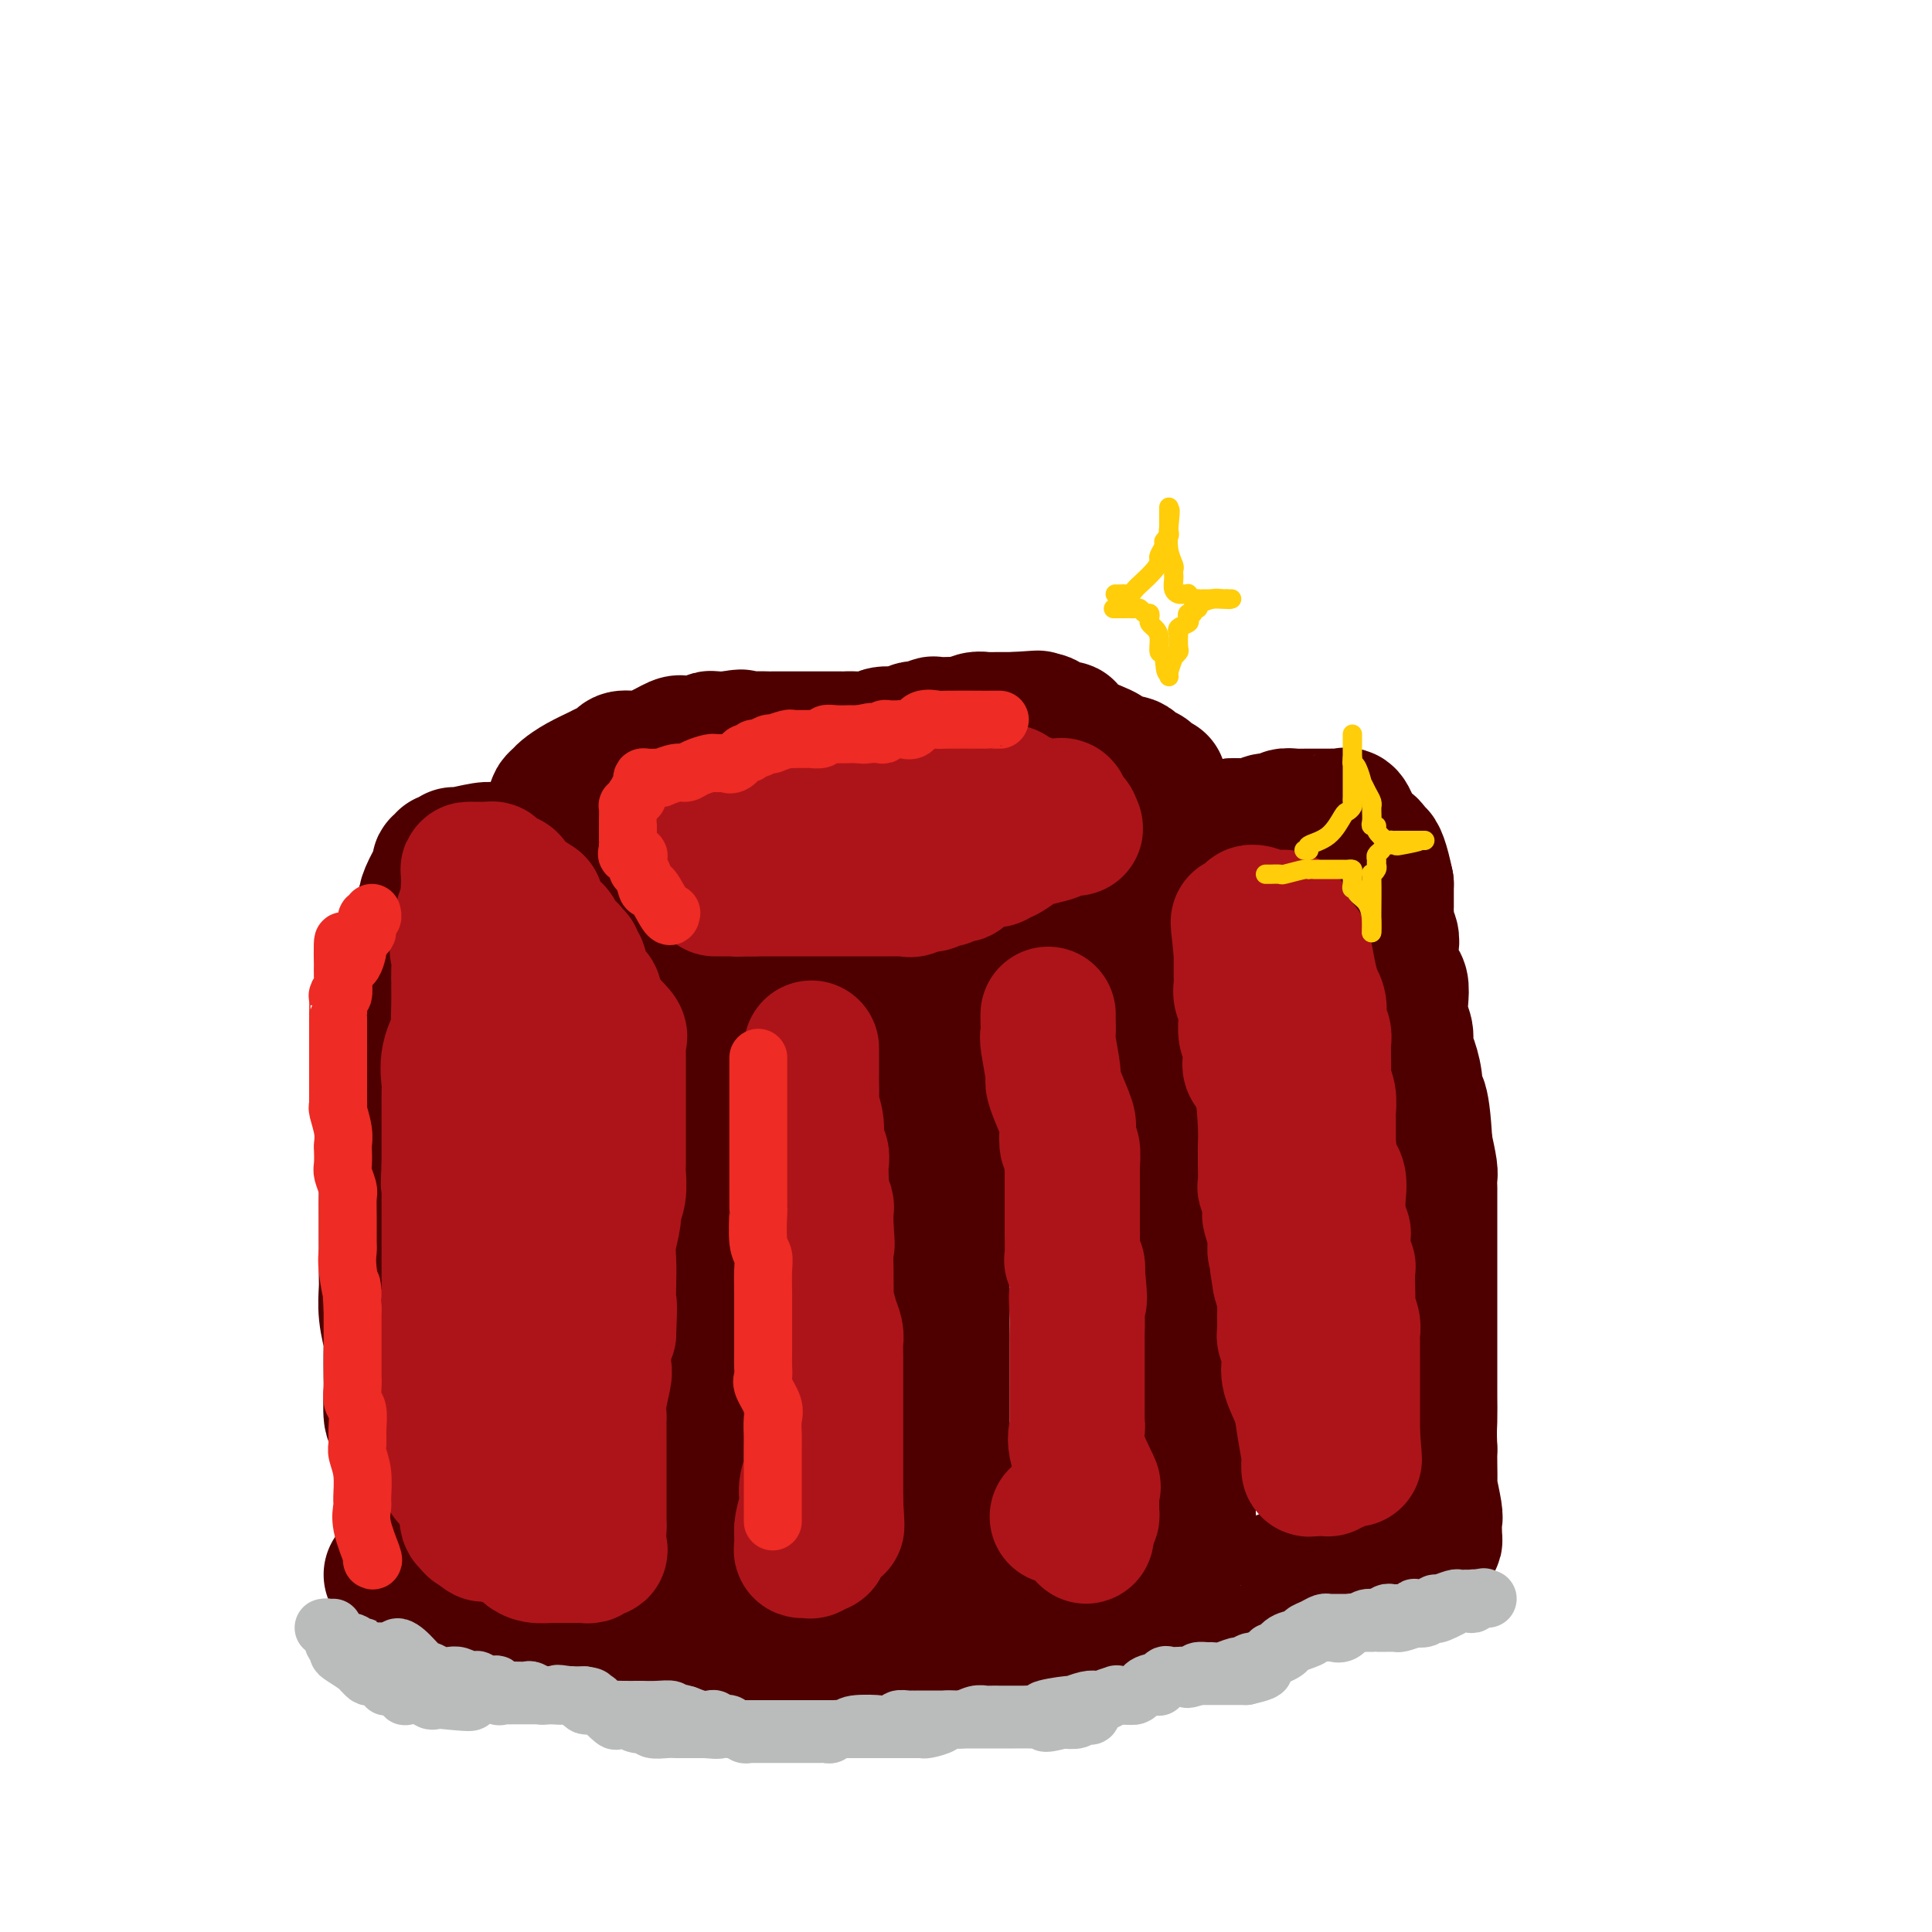 <svg viewBox='0 0 400 400' version='1.1' xmlns='http://www.w3.org/2000/svg' xmlns:xlink='http://www.w3.org/1999/xlink'><g fill='none' stroke='#4E0000' stroke-width='28' stroke-linecap='round' stroke-linejoin='round'><path d='M81,326c0.819,0.046 1.638,0.091 2,0c0.362,-0.091 0.266,-0.319 1,0c0.734,0.319 2.298,1.186 4,2c1.702,0.814 3.542,1.576 5,2c1.458,0.424 2.534,0.509 4,1c1.466,0.491 3.323,1.388 5,2c1.677,0.612 3.173,0.939 4,1c0.827,0.061 0.983,-0.142 2,0c1.017,0.142 2.894,0.630 5,1c2.106,0.370 4.441,0.620 6,1c1.559,0.380 2.342,0.888 3,1c0.658,0.112 1.192,-0.172 2,0c0.808,0.172 1.891,0.802 3,1c1.109,0.198 2.244,-0.034 3,0c0.756,0.034 1.134,0.335 2,1c0.866,0.665 2.222,1.694 3,2c0.778,0.306 0.979,-0.110 1,0c0.021,0.110 -0.137,0.746 0,1c0.137,0.254 0.568,0.127 1,0'/><path d='M137,342c10.030,2.475 7.104,0.663 7,0c-0.104,-0.663 2.612,-0.178 4,0c1.388,0.178 1.446,0.049 3,0c1.554,-0.049 4.603,-0.017 6,0c1.397,0.017 1.142,0.018 2,0c0.858,-0.018 2.831,-0.056 5,0c2.169,0.056 4.536,0.205 6,0c1.464,-0.205 2.025,-0.763 3,-1c0.975,-0.237 2.363,-0.154 4,0c1.637,0.154 3.522,0.377 5,0c1.478,-0.377 2.551,-1.355 4,-2c1.449,-0.645 3.276,-0.957 5,-1c1.724,-0.043 3.344,0.185 5,0c1.656,-0.185 3.348,-0.781 4,-1c0.652,-0.219 0.263,-0.062 0,0c-0.263,0.062 -0.400,0.027 1,0c1.400,-0.027 4.339,-0.046 6,0c1.661,0.046 2.046,0.156 3,0c0.954,-0.156 2.477,-0.578 4,-1'/><path d='M214,336c7.805,-0.940 5.318,-0.290 5,0c-0.318,0.290 1.534,0.221 3,0c1.466,-0.221 2.547,-0.595 4,-1c1.453,-0.405 3.277,-0.840 4,-1c0.723,-0.160 0.345,-0.044 1,0c0.655,0.044 2.343,0.015 4,0c1.657,-0.015 3.284,-0.016 5,0c1.716,0.016 3.522,0.047 4,0c0.478,-0.047 -0.371,-0.174 0,0c0.371,0.174 1.961,0.650 3,0c1.039,-0.650 1.528,-2.426 2,-3c0.472,-0.574 0.926,0.054 1,0c0.074,-0.054 -0.233,-0.791 0,-1c0.233,-0.209 1.005,0.109 2,0c0.995,-0.109 2.214,-0.645 4,-1c1.786,-0.355 4.138,-0.528 6,-1c1.862,-0.472 3.232,-1.242 5,-2c1.768,-0.758 3.934,-1.502 6,-2c2.066,-0.498 4.033,-0.749 6,-1'/><path d='M279,323c4.961,-1.885 1.363,-1.097 1,-1c-0.363,0.097 2.508,-0.496 4,-1c1.492,-0.504 1.603,-0.920 2,-1c0.397,-0.080 1.080,0.175 2,0c0.920,-0.175 2.079,-0.779 3,-1c0.921,-0.221 1.606,-0.060 2,0c0.394,0.060 0.498,0.020 1,0c0.502,-0.020 1.404,-0.018 2,0c0.596,0.018 0.888,0.053 1,0c0.112,-0.053 0.044,-0.193 0,-1c-0.044,-0.807 -0.064,-2.281 0,-3c0.064,-0.719 0.213,-0.681 0,-2c-0.213,-1.319 -0.789,-3.993 -1,-5c-0.211,-1.007 -0.057,-0.348 0,-1c0.057,-0.652 0.016,-2.615 0,-4c-0.016,-1.385 -0.008,-2.193 0,-3'/><path d='M296,300c-0.155,-4.031 -0.041,-4.607 0,-6c0.041,-1.393 0.011,-3.603 0,-5c-0.011,-1.397 -0.003,-1.979 0,-3c0.003,-1.021 0.001,-2.479 0,-4c-0.001,-1.521 -0.000,-3.106 0,-4c0.000,-0.894 0.000,-1.098 0,-2c-0.000,-0.902 -0.000,-2.501 0,-4c0.000,-1.499 -0.000,-2.897 0,-4c0.000,-1.103 0.000,-1.912 0,-3c-0.000,-1.088 -0.000,-2.456 0,-4c0.000,-1.544 0.001,-3.265 0,-6c-0.001,-2.735 -0.003,-6.484 0,-8c0.003,-1.516 0.011,-0.798 0,-1c-0.011,-0.202 -0.041,-1.324 0,-2c0.041,-0.676 0.155,-0.908 0,-2c-0.155,-1.092 -0.577,-3.046 -1,-5'/><path d='M295,237c-0.619,-11.674 -1.668,-9.358 -2,-9c-0.332,0.358 0.051,-1.243 0,-3c-0.051,-1.757 -0.536,-3.670 -1,-5c-0.464,-1.330 -0.908,-2.076 -1,-3c-0.092,-0.924 0.169,-2.027 0,-3c-0.169,-0.973 -0.767,-1.815 -1,-3c-0.233,-1.185 -0.101,-2.712 0,-4c0.101,-1.288 0.172,-2.337 0,-3c-0.172,-0.663 -0.586,-0.940 -1,-2c-0.414,-1.060 -0.829,-2.904 -1,-4c-0.171,-1.096 -0.098,-1.446 0,-2c0.098,-0.554 0.223,-1.313 0,-2c-0.223,-0.687 -0.792,-1.301 -1,-2c-0.208,-0.699 -0.056,-1.483 0,-2c0.056,-0.517 0.015,-0.769 0,-1c-0.015,-0.231 -0.004,-0.443 0,-1c0.004,-0.557 0.001,-1.459 0,-2c-0.001,-0.541 -0.000,-0.723 0,-1c0.000,-0.277 0.000,-0.651 0,-1c-0.000,-0.349 -0.000,-0.675 0,-1'/><path d='M287,183c-1.931,-9.379 -2.760,-5.826 -3,-5c-0.240,0.826 0.107,-1.075 0,-2c-0.107,-0.925 -0.669,-0.873 -1,-1c-0.331,-0.127 -0.431,-0.434 -1,-1c-0.569,-0.566 -1.606,-1.391 -2,-2c-0.394,-0.609 -0.146,-1.000 0,-1c0.146,0.000 0.191,0.392 0,0c-0.191,-0.392 -0.617,-1.569 -1,-2c-0.383,-0.431 -0.722,-0.115 -1,0c-0.278,0.115 -0.494,0.031 -1,0c-0.506,-0.031 -1.302,-0.008 -2,0c-0.698,0.008 -1.299,0.003 -2,0c-0.701,-0.003 -1.502,-0.002 -2,0c-0.498,0.002 -0.694,0.004 -1,0c-0.306,-0.004 -0.721,-0.015 -1,0c-0.279,0.015 -0.420,0.057 -1,0c-0.580,-0.057 -1.597,-0.212 -2,0c-0.403,0.212 -0.190,0.793 0,1c0.190,0.207 0.357,0.041 0,0c-0.357,-0.041 -1.236,0.041 -2,0c-0.764,-0.041 -1.411,-0.207 -2,0c-0.589,0.207 -1.120,0.786 -2,1c-0.880,0.214 -2.109,0.061 -3,0c-0.891,-0.061 -1.446,-0.031 -2,0'/><path d='M255,171c-4.359,0.796 -3.257,1.786 -3,2c0.257,0.214 -0.331,-0.346 -1,0c-0.669,0.346 -1.418,1.599 -2,2c-0.582,0.401 -0.997,-0.051 -1,0c-0.003,0.051 0.406,0.605 0,1c-0.406,0.395 -1.628,0.630 -2,1c-0.372,0.370 0.107,0.876 0,1c-0.107,0.124 -0.801,-0.134 -1,0c-0.199,0.134 0.097,0.660 0,1c-0.097,0.340 -0.586,0.495 -1,1c-0.414,0.505 -0.752,1.361 -1,2c-0.248,0.639 -0.406,1.061 -1,2c-0.594,0.939 -1.623,2.395 -2,4c-0.377,1.605 -0.101,3.358 0,5c0.101,1.642 0.027,3.173 0,4c-0.027,0.827 -0.008,0.951 0,2c0.008,1.049 0.004,3.025 0,5'/><path d='M240,204c0.008,3.390 0.027,3.863 0,4c-0.027,0.137 -0.099,-0.064 0,2c0.099,2.064 0.370,6.392 1,8c0.630,1.608 1.618,0.495 2,1c0.382,0.505 0.159,2.629 0,4c-0.159,1.371 -0.253,1.989 0,3c0.253,1.011 0.852,2.415 1,4c0.148,1.585 -0.157,3.350 0,5c0.157,1.650 0.774,3.185 1,4c0.226,0.815 0.059,0.910 0,2c-0.059,1.090 -0.012,3.175 0,5c0.012,1.825 -0.011,3.390 0,4c0.011,0.610 0.055,0.265 0,1c-0.055,0.735 -0.211,2.549 0,5c0.211,2.451 0.789,5.538 1,7c0.211,1.462 0.057,1.300 0,2c-0.057,0.700 -0.015,2.261 0,4c0.015,1.739 0.004,3.654 0,6c-0.004,2.346 -0.001,5.121 0,7c0.001,1.879 0.000,2.860 0,4c-0.000,1.140 -0.000,2.437 0,4c0.000,1.563 0.000,3.391 0,4c-0.000,0.609 -0.000,-0.002 0,0c0.000,0.002 0.000,0.616 0,1c-0.000,0.384 -0.000,0.538 0,1c0.000,0.462 0.000,1.231 0,2'/><path d='M246,298c0.155,9.584 0.041,4.045 0,3c-0.041,-1.045 -0.011,2.403 0,4c0.011,1.597 0.003,1.344 0,2c-0.003,0.656 -0.001,2.221 0,3c0.001,0.779 -0.000,0.771 0,1c0.000,0.229 0.002,0.695 0,1c-0.002,0.305 -0.008,0.448 0,1c0.008,0.552 0.031,1.513 0,2c-0.031,0.487 -0.114,0.501 0,1c0.114,0.499 0.426,1.485 0,-2c-0.426,-3.485 -1.590,-11.440 -2,-16c-0.410,-4.560 -0.067,-5.726 0,-9c0.067,-3.274 -0.144,-8.655 0,-11c0.144,-2.345 0.641,-1.652 0,-4c-0.641,-2.348 -2.421,-7.736 -3,-10c-0.579,-2.264 0.043,-1.405 0,-3c-0.043,-1.595 -0.751,-5.644 -1,-8c-0.249,-2.356 -0.038,-3.019 0,-4c0.038,-0.981 -0.095,-2.279 0,-3c0.095,-0.721 0.419,-0.864 0,-2c-0.419,-1.136 -1.579,-3.266 -2,-5c-0.421,-1.734 -0.103,-3.073 0,-4c0.103,-0.927 -0.011,-1.442 0,-2c0.011,-0.558 0.146,-1.159 0,-2c-0.146,-0.841 -0.573,-1.920 -1,-3'/><path d='M237,228c-1.410,-13.945 -0.434,-4.806 0,-2c0.434,2.806 0.326,-0.719 0,-3c-0.326,-2.281 -0.871,-3.316 -1,-4c-0.129,-0.684 0.158,-1.016 0,-2c-0.158,-0.984 -0.760,-2.620 -1,-4c-0.240,-1.380 -0.119,-2.506 0,-3c0.119,-0.494 0.234,-0.358 0,-1c-0.234,-0.642 -0.819,-2.064 -1,-3c-0.181,-0.936 0.042,-1.387 0,-2c-0.042,-0.613 -0.350,-1.386 -1,-2c-0.650,-0.614 -1.642,-1.067 -2,-2c-0.358,-0.933 -0.081,-2.345 0,-3c0.081,-0.655 -0.035,-0.553 0,-1c0.035,-0.447 0.220,-1.444 0,-2c-0.220,-0.556 -0.847,-0.671 -1,-1c-0.153,-0.329 0.166,-0.873 0,-1c-0.166,-0.127 -0.819,0.162 -1,0c-0.181,-0.162 0.108,-0.775 0,-1c-0.108,-0.225 -0.613,-0.060 -1,0c-0.387,0.060 -0.656,0.016 -1,0c-0.344,-0.016 -0.763,-0.004 -1,0c-0.237,0.004 -0.290,0.001 -1,0c-0.710,-0.001 -2.076,-0.000 -3,0c-0.924,0.000 -1.407,0.000 -2,0c-0.593,-0.000 -1.297,-0.000 -2,0'/><path d='M218,191c-2.066,-0.452 -0.732,-0.084 -1,0c-0.268,0.084 -2.137,-0.118 -3,0c-0.863,0.118 -0.721,0.556 -1,1c-0.279,0.444 -0.978,0.893 -2,1c-1.022,0.107 -2.367,-0.127 -3,0c-0.633,0.127 -0.555,0.614 -1,1c-0.445,0.386 -1.415,0.671 -2,1c-0.585,0.329 -0.786,0.703 -1,1c-0.214,0.297 -0.442,0.517 -1,1c-0.558,0.483 -1.446,1.230 -2,2c-0.554,0.770 -0.774,1.565 -1,2c-0.226,0.435 -0.457,0.512 -1,1c-0.543,0.488 -1.399,1.388 -2,2c-0.601,0.612 -0.946,0.936 -1,1c-0.054,0.064 0.182,-0.132 0,1c-0.182,1.132 -0.781,3.591 -1,5c-0.219,1.409 -0.059,1.769 0,3c0.059,1.231 0.016,3.334 0,5c-0.016,1.666 -0.004,2.894 0,4c0.004,1.106 0.001,2.091 0,3c-0.001,0.909 -0.000,1.742 0,3c0.000,1.258 0.000,2.940 0,4c-0.000,1.060 -0.000,1.498 0,2c0.000,0.502 0.000,1.070 0,2c-0.000,0.930 -0.000,2.223 0,4c0.000,1.777 0.000,4.037 0,5c-0.000,0.963 -0.000,0.629 0,1c0.000,0.371 0.000,1.446 0,3c-0.000,1.554 -0.000,3.587 0,5c0.000,1.413 0.000,2.207 0,3'/><path d='M195,258c-0.309,8.337 -0.083,2.180 0,1c0.083,-1.180 0.022,2.617 0,5c-0.022,2.383 -0.006,3.351 0,4c0.006,0.649 0.002,0.978 0,2c-0.002,1.022 -0.000,2.737 0,4c0.000,1.263 0.000,2.073 0,3c-0.000,0.927 -0.000,1.969 0,3c0.000,1.031 0.000,2.050 0,3c-0.000,0.950 -0.000,1.830 0,3c0.000,1.170 0.001,2.629 0,4c-0.001,1.371 -0.002,2.655 0,4c0.002,1.345 0.008,2.752 0,4c-0.008,1.248 -0.030,2.337 0,3c0.030,0.663 0.111,0.899 0,1c-0.111,0.101 -0.415,0.066 0,0c0.415,-0.066 1.547,-0.162 2,0c0.453,0.162 0.226,0.581 0,1'/><path d='M197,303c0.309,7.994 0.083,5.480 0,6c-0.083,0.520 -0.022,4.076 0,6c0.022,1.924 0.006,2.217 0,3c-0.006,0.783 -0.001,2.056 0,3c0.001,0.944 -0.003,1.558 0,2c0.003,0.442 0.011,0.713 0,1c-0.011,0.287 -0.041,0.589 0,1c0.041,0.411 0.155,0.931 0,2c-0.155,1.069 -0.577,2.686 -1,0c-0.423,-2.686 -0.845,-9.676 -1,-13c-0.155,-3.324 -0.041,-2.983 0,-4c0.041,-1.017 0.011,-3.391 0,-5c-0.011,-1.609 -0.003,-2.452 0,-4c0.003,-1.548 0.001,-3.802 0,-5c-0.001,-1.198 -0.000,-1.339 0,-2c0.000,-0.661 0.000,-1.843 0,-3c-0.000,-1.157 -0.000,-2.290 0,-3c0.000,-0.710 0.000,-0.997 0,-2c-0.000,-1.003 -0.000,-2.722 0,-4c0.000,-1.278 0.000,-2.113 0,-3c-0.000,-0.887 -0.000,-1.825 0,-3c0.000,-1.175 0.000,-2.588 0,-4'/><path d='M195,272c-0.312,-9.183 -0.091,-4.642 0,-3c0.091,1.642 0.053,0.385 0,-1c-0.053,-1.385 -0.120,-2.898 0,-4c0.120,-1.102 0.425,-1.794 0,-3c-0.425,-1.206 -1.582,-2.928 -2,-4c-0.418,-1.072 -0.097,-1.496 0,-2c0.097,-0.504 -0.031,-1.090 0,-2c0.031,-0.910 0.219,-2.144 0,-3c-0.219,-0.856 -0.845,-1.334 -1,-2c-0.155,-0.666 0.161,-1.521 0,-2c-0.161,-0.479 -0.800,-0.581 -1,-1c-0.200,-0.419 0.037,-1.156 0,-2c-0.037,-0.844 -0.349,-1.795 -1,-3c-0.651,-1.205 -1.641,-2.666 -2,-3c-0.359,-0.334 -0.086,0.457 0,0c0.086,-0.457 -0.015,-2.161 0,-3c0.015,-0.839 0.147,-0.811 0,-1c-0.147,-0.189 -0.574,-0.594 -1,-1'/><path d='M187,232c-1.399,-7.414 -0.897,-5.947 -1,-7c-0.103,-1.053 -0.813,-4.624 -1,-6c-0.187,-1.376 0.147,-0.557 0,-1c-0.147,-0.443 -0.775,-2.146 -1,-3c-0.225,-0.854 -0.045,-0.857 0,-1c0.045,-0.143 -0.043,-0.426 0,-1c0.043,-0.574 0.219,-1.439 0,-2c-0.219,-0.561 -0.833,-0.819 -1,-1c-0.167,-0.181 0.112,-0.287 0,-1c-0.112,-0.713 -0.615,-2.033 -1,-3c-0.385,-0.967 -0.652,-1.580 -1,-2c-0.348,-0.420 -0.775,-0.649 -1,-1c-0.225,-0.351 -0.246,-0.826 -1,-1c-0.754,-0.174 -2.239,-0.047 -3,0c-0.761,0.047 -0.796,0.012 -1,0c-0.204,-0.012 -0.577,-0.003 -1,0c-0.423,0.003 -0.896,0.001 -1,0c-0.104,-0.001 0.159,-0.000 0,0c-0.159,0.000 -0.742,0.000 -1,0c-0.258,-0.000 -0.190,-0.000 -1,0c-0.810,0.000 -2.497,0.000 -3,0c-0.503,-0.000 0.177,-0.000 0,0c-0.177,0.000 -1.212,0.000 -2,0c-0.788,-0.000 -1.327,-0.000 -2,0c-0.673,0.000 -1.478,0.000 -2,0c-0.522,-0.000 -0.761,-0.000 -1,0'/><path d='M161,202c-3.282,-0.155 -1.988,-0.041 -2,0c-0.012,0.041 -1.331,0.010 -2,0c-0.669,-0.010 -0.690,0.001 -1,0c-0.310,-0.001 -0.910,-0.013 -1,0c-0.090,0.013 0.331,0.050 0,0c-0.331,-0.050 -1.413,-0.186 -2,0c-0.587,0.186 -0.679,0.694 -1,1c-0.321,0.306 -0.873,0.408 -1,1c-0.127,0.592 0.170,1.672 0,2c-0.170,0.328 -0.806,-0.097 -1,0c-0.194,0.097 0.053,0.717 0,1c-0.053,0.283 -0.407,0.231 -1,1c-0.593,0.769 -1.427,2.361 -2,3c-0.573,0.639 -0.886,0.325 -1,1c-0.114,0.675 -0.031,2.339 0,3c0.031,0.661 0.008,0.320 0,1c-0.008,0.680 -0.002,2.380 0,3c0.002,0.620 0.001,0.158 0,1c-0.001,0.842 -0.000,2.987 0,4c0.000,1.013 0.001,0.893 0,2c-0.001,1.107 -0.003,3.440 0,5c0.003,1.560 0.011,2.346 0,3c-0.011,0.654 -0.041,1.176 0,2c0.041,0.824 0.155,1.950 0,3c-0.155,1.050 -0.577,2.025 -1,3'/><path d='M145,242c-0.536,5.552 -0.876,3.932 -1,4c-0.124,0.068 -0.033,1.824 0,3c0.033,1.176 0.009,1.773 0,3c-0.009,1.227 -0.002,3.084 0,4c0.002,0.916 0.001,0.893 0,2c-0.001,1.107 -0.000,3.346 0,5c0.000,1.654 0.000,2.725 0,4c-0.000,1.275 -0.000,2.754 0,4c0.000,1.246 0.000,2.258 0,5c-0.000,2.742 -0.000,7.214 0,9c0.000,1.786 0.000,0.887 0,2c-0.000,1.113 -0.000,4.240 0,6c0.000,1.760 0.000,2.154 0,3c-0.000,0.846 -0.000,2.144 0,3c0.000,0.856 0.000,1.269 0,2c-0.000,0.731 -0.000,1.778 0,3c0.000,1.222 0.000,2.618 0,3c-0.000,0.382 -0.000,-0.248 0,0c0.000,0.248 0.000,1.376 0,2c-0.000,0.624 -0.000,0.743 0,1c0.000,0.257 0.002,0.650 0,1c-0.002,0.350 -0.006,0.657 0,1c0.006,0.343 0.022,0.721 0,1c-0.022,0.279 -0.083,0.460 0,1c0.083,0.540 0.309,1.440 0,2c-0.309,0.560 -1.155,0.780 -2,1'/><path d='M142,317c-0.464,12.053 -0.124,4.686 0,3c0.124,-1.686 0.033,2.308 0,4c-0.033,1.692 -0.009,1.081 0,1c0.009,-0.081 0.002,0.366 0,1c-0.002,0.634 -0.001,1.454 0,2c0.001,0.546 -0.000,0.819 0,1c0.000,0.181 0.001,0.269 0,0c-0.001,-0.269 -0.004,-0.894 0,-2c0.004,-1.106 0.015,-2.692 0,-5c-0.015,-2.308 -0.057,-5.338 0,-7c0.057,-1.662 0.211,-1.957 0,-4c-0.211,-2.043 -0.789,-5.836 -1,-8c-0.211,-2.164 -0.057,-2.701 0,-4c0.057,-1.299 0.015,-3.362 0,-5c-0.015,-1.638 -0.005,-2.851 0,-4c0.005,-1.149 0.005,-2.234 0,-3c-0.005,-0.766 -0.015,-1.212 0,-2c0.015,-0.788 0.057,-1.918 0,-3c-0.057,-1.082 -0.211,-2.115 0,-3c0.211,-0.885 0.788,-1.623 1,-3c0.212,-1.377 0.061,-3.393 0,-5c-0.061,-1.607 -0.030,-2.803 0,-4'/><path d='M142,267c0.243,-9.644 0.850,-3.255 1,-2c0.150,1.255 -0.156,-2.626 0,-5c0.156,-2.374 0.774,-3.242 1,-4c0.226,-0.758 0.061,-1.407 0,-3c-0.061,-1.593 -0.019,-4.132 0,-6c0.019,-1.868 0.015,-3.065 0,-4c-0.015,-0.935 -0.043,-1.607 0,-2c0.043,-0.393 0.155,-0.508 0,-1c-0.155,-0.492 -0.576,-1.362 -1,-2c-0.424,-0.638 -0.849,-1.045 -1,-2c-0.151,-0.955 -0.027,-2.458 0,-3c0.027,-0.542 -0.044,-0.125 0,-1c0.044,-0.875 0.204,-3.043 0,-4c-0.204,-0.957 -0.773,-0.702 -1,-1c-0.227,-0.298 -0.114,-1.149 0,-2'/><path d='M141,225c-0.682,-2.954 -0.887,-2.839 -1,-3c-0.113,-0.161 -0.134,-0.597 0,-1c0.134,-0.403 0.425,-0.773 0,-2c-0.425,-1.227 -1.564,-3.313 -2,-4c-0.436,-0.687 -0.169,0.023 0,0c0.169,-0.023 0.241,-0.780 0,-1c-0.241,-0.220 -0.796,0.096 -1,0c-0.204,-0.096 -0.059,-0.603 0,-1c0.059,-0.397 0.030,-0.684 0,-1c-0.030,-0.316 -0.061,-0.662 0,-1c0.061,-0.338 0.213,-0.668 0,-1c-0.213,-0.332 -0.793,-0.666 -1,-1c-0.207,-0.334 -0.042,-0.667 0,-1c0.042,-0.333 -0.040,-0.667 0,-1c0.040,-0.333 0.203,-0.667 0,-1c-0.203,-0.333 -0.772,-0.667 -1,-1c-0.228,-0.333 -0.114,-0.667 0,-1'/><path d='M135,204c-0.945,-3.417 -0.306,-1.458 0,-1c0.306,0.458 0.279,-0.584 0,-1c-0.279,-0.416 -0.810,-0.205 -1,0c-0.190,0.205 -0.040,0.406 0,0c0.040,-0.406 -0.031,-1.419 0,-2c0.031,-0.581 0.163,-0.732 0,-1c-0.163,-0.268 -0.622,-0.654 -1,-1c-0.378,-0.346 -0.675,-0.653 -1,-1c-0.325,-0.347 -0.679,-0.733 -1,-1c-0.321,-0.267 -0.608,-0.414 -1,-1c-0.392,-0.586 -0.890,-1.610 -1,-2c-0.110,-0.390 0.167,-0.146 0,0c-0.167,0.146 -0.780,0.194 -1,0c-0.220,-0.194 -0.048,-0.630 0,-1c0.048,-0.370 -0.028,-0.674 0,-1c0.028,-0.326 0.162,-0.673 0,-1c-0.162,-0.327 -0.619,-0.634 -1,-1c-0.381,-0.366 -0.687,-0.790 -1,-1c-0.313,-0.210 -0.634,-0.207 -1,-1c-0.366,-0.793 -0.776,-2.383 -1,-3c-0.224,-0.617 -0.263,-0.260 -1,0c-0.737,0.260 -2.172,0.423 -3,0c-0.828,-0.423 -1.047,-1.433 -1,-2c0.047,-0.567 0.361,-0.691 0,-1c-0.361,-0.309 -1.396,-0.805 -2,-1c-0.604,-0.195 -0.778,-0.091 -1,0c-0.222,0.091 -0.492,0.169 -1,0c-0.508,-0.169 -1.254,-0.584 -2,-1'/><path d='M113,179c-1.885,-0.991 -1.096,-0.969 -1,-1c0.096,-0.031 -0.499,-0.113 -1,0c-0.501,0.113 -0.907,0.423 -1,0c-0.093,-0.423 0.128,-1.577 0,-2c-0.128,-0.423 -0.606,-0.113 -1,0c-0.394,0.113 -0.704,0.031 -1,0c-0.296,-0.031 -0.580,-0.009 -1,0c-0.420,0.009 -0.978,0.007 -1,0c-0.022,-0.007 0.492,-0.017 0,0c-0.492,0.017 -1.991,0.061 -3,0c-1.009,-0.061 -1.528,-0.228 -3,0c-1.472,0.228 -3.896,0.849 -5,1c-1.104,0.151 -0.889,-0.170 -1,0c-0.111,0.170 -0.550,0.831 -1,1c-0.450,0.169 -0.912,-0.152 -1,0c-0.088,0.152 0.197,0.779 0,1c-0.197,0.221 -0.875,0.037 -1,0c-0.125,-0.037 0.305,0.074 0,1c-0.305,0.926 -1.343,2.666 -2,4c-0.657,1.334 -0.932,2.263 -1,3c-0.068,0.737 0.070,1.282 0,2c-0.070,0.718 -0.347,1.609 -1,3c-0.653,1.391 -1.682,3.282 -2,4c-0.318,0.718 0.073,0.261 0,1c-0.073,0.739 -0.611,2.672 -1,4c-0.389,1.328 -0.629,2.052 -1,3c-0.371,0.948 -0.873,2.120 -1,3c-0.127,0.880 0.120,1.468 0,2c-0.120,0.532 -0.606,1.009 -1,2c-0.394,0.991 -0.697,2.495 -1,4'/><path d='M80,215c-1.856,6.056 -0.497,2.695 0,2c0.497,-0.695 0.133,1.276 0,3c-0.133,1.724 -0.036,3.199 0,4c0.036,0.801 0.010,0.926 0,2c-0.010,1.074 -0.003,3.097 0,5c0.003,1.903 0.001,3.686 0,5c-0.001,1.314 -0.000,2.161 0,3c0.000,0.839 0.000,1.671 0,3c-0.000,1.329 -0.000,3.154 0,4c0.000,0.846 0.000,0.714 0,2c-0.000,1.286 -0.001,3.991 0,6c0.001,2.009 0.004,3.324 0,5c-0.004,1.676 -0.015,3.714 0,5c0.015,1.286 0.057,1.820 0,3c-0.057,1.180 -0.211,3.005 0,5c0.211,1.995 0.788,4.161 1,5c0.212,0.839 0.060,0.352 0,2c-0.060,1.648 -0.026,5.430 0,7c0.026,1.570 0.044,0.928 0,2c-0.044,1.072 -0.152,3.859 0,5c0.152,1.141 0.562,0.638 1,1c0.438,0.362 0.902,1.591 1,2c0.098,0.409 -0.170,0.000 0,1c0.170,1.000 0.778,3.409 1,5c0.222,1.591 0.060,2.363 0,3c-0.060,0.637 -0.016,1.140 0,2c0.016,0.860 0.004,2.076 0,3c-0.004,0.924 -0.001,1.557 0,2c0.001,0.443 0.000,0.698 0,1c-0.000,0.302 -0.000,0.651 0,1'/><path d='M84,314c0.667,16.500 0.333,8.250 0,0'/><path d='M115,167c-0.099,-0.327 -0.199,-0.655 0,-1c0.199,-0.345 0.696,-0.708 1,-1c0.304,-0.292 0.414,-0.512 1,-1c0.586,-0.488 1.647,-1.245 3,-2c1.353,-0.755 2.998,-1.508 4,-2c1.002,-0.492 1.362,-0.722 2,-1c0.638,-0.278 1.554,-0.604 2,-1c0.446,-0.396 0.421,-0.863 1,-1c0.579,-0.137 1.763,0.055 3,0c1.237,-0.055 2.527,-0.358 4,-1c1.473,-0.642 3.129,-1.622 4,-2c0.871,-0.378 0.958,-0.154 2,0c1.042,0.154 3.039,0.237 4,0c0.961,-0.237 0.886,-0.796 1,-1c0.114,-0.204 0.415,-0.055 1,0c0.585,0.055 1.453,0.016 2,0c0.547,-0.016 0.774,-0.008 1,0'/><path d='M151,153c3.877,-0.774 2.069,-0.207 2,0c-0.069,0.207 1.601,0.056 3,0c1.399,-0.056 2.526,-0.015 3,0c0.474,0.015 0.293,0.004 1,0c0.707,-0.004 2.301,-0.001 4,0c1.699,0.001 3.502,0.000 4,0c0.498,-0.000 -0.308,-0.000 0,0c0.308,0.000 1.729,0.001 3,0c1.271,-0.001 2.393,-0.004 3,0c0.607,0.004 0.698,0.016 1,0c0.302,-0.016 0.816,-0.061 2,0c1.184,0.061 3.039,0.226 4,0c0.961,-0.226 1.030,-0.844 2,-1c0.970,-0.156 2.842,0.151 4,0c1.158,-0.151 1.604,-0.758 2,-1c0.396,-0.242 0.743,-0.117 1,0c0.257,0.117 0.426,0.227 1,0c0.574,-0.227 1.553,-0.792 2,-1c0.447,-0.208 0.360,-0.060 1,0c0.640,0.060 2.006,0.030 3,0c0.994,-0.030 1.614,-0.061 2,0c0.386,0.061 0.537,0.212 1,0c0.463,-0.212 1.236,-0.789 2,-1c0.764,-0.211 1.518,-0.057 2,0c0.482,0.057 0.693,0.015 1,0c0.307,-0.015 0.711,-0.004 1,0c0.289,0.004 0.462,0.001 1,0c0.538,-0.001 1.439,-0.000 2,0c0.561,0.000 0.780,0.000 1,0'/><path d='M210,149c9.221,-0.618 2.772,-0.161 1,0c-1.772,0.161 1.132,0.028 2,0c0.868,-0.028 -0.301,0.049 0,0c0.301,-0.049 2.073,-0.223 3,0c0.927,0.223 1.009,0.843 1,1c-0.009,0.157 -0.108,-0.150 0,0c0.108,0.150 0.424,0.756 1,1c0.576,0.244 1.412,0.126 2,0c0.588,-0.126 0.927,-0.260 1,0c0.073,0.260 -0.119,0.914 0,1c0.119,0.086 0.548,-0.395 1,0c0.452,0.395 0.927,1.665 1,2c0.073,0.335 -0.254,-0.264 1,0c1.254,0.264 4.090,1.391 5,2c0.910,0.609 -0.107,0.698 0,1c0.107,0.302 1.339,0.816 2,1c0.661,0.184 0.750,0.039 1,0c0.250,-0.039 0.662,0.027 1,0c0.338,-0.027 0.601,-0.148 1,0c0.399,0.148 0.933,0.565 1,1c0.067,0.435 -0.332,0.887 0,1c0.332,0.113 1.395,-0.113 2,0c0.605,0.113 0.750,0.566 1,1c0.250,0.434 0.603,0.848 1,1c0.397,0.152 0.838,0.041 1,0c0.162,-0.041 0.046,-0.012 0,0c-0.046,0.012 -0.023,0.006 0,0'/></g>
<g fill='none' stroke='#AD1419' stroke-width='28' stroke-linecap='round' stroke-linejoin='round'><path d='M97,313c-0.255,0.754 -0.510,1.508 0,2c0.510,0.492 1.785,0.723 3,1c1.215,0.277 2.371,0.599 3,1c0.629,0.401 0.731,0.881 1,1c0.269,0.119 0.704,-0.122 1,0c0.296,0.122 0.454,0.607 1,1c0.546,0.393 1.482,0.694 2,1c0.518,0.306 0.620,0.618 1,1c0.380,0.382 1.039,0.834 2,1c0.961,0.166 2.223,0.044 3,0c0.777,-0.044 1.069,-0.012 1,0c-0.069,0.012 -0.499,0.003 0,0c0.499,-0.003 1.928,0.000 3,0c1.072,-0.000 1.788,-0.004 2,0c0.212,0.004 -0.079,0.015 0,0c0.079,-0.015 0.529,-0.057 1,0c0.471,0.057 0.963,0.214 1,0c0.037,-0.214 -0.382,-0.800 0,-1c0.382,-0.200 1.564,-0.015 2,0c0.436,0.015 0.124,-0.138 0,-1c-0.124,-0.862 -0.062,-2.431 0,-4'/><path d='M124,316c0.000,-1.169 0.000,-1.590 0,-2c-0.000,-0.410 -0.000,-0.809 0,-2c0.000,-1.191 0.000,-3.172 0,-4c-0.000,-0.828 -0.000,-0.501 0,-1c0.000,-0.499 0.000,-1.825 0,-3c-0.000,-1.175 -0.000,-2.199 0,-3c0.000,-0.801 0.000,-1.380 0,-2c-0.000,-0.620 -0.001,-1.283 0,-2c0.001,-0.717 0.004,-1.488 0,-2c-0.004,-0.512 -0.015,-0.764 0,-1c0.015,-0.236 0.056,-0.454 0,-1c-0.056,-0.546 -0.208,-1.420 0,-3c0.208,-1.580 0.777,-3.867 1,-5c0.223,-1.133 0.098,-1.113 0,-2c-0.098,-0.887 -0.171,-2.682 0,-4c0.171,-1.318 0.585,-2.159 1,-3'/><path d='M126,276c0.311,-7.374 0.087,-5.807 0,-6c-0.087,-0.193 -0.038,-2.144 0,-4c0.038,-1.856 0.067,-3.615 0,-5c-0.067,-1.385 -0.228,-2.395 0,-4c0.228,-1.605 0.846,-3.804 1,-5c0.154,-1.196 -0.155,-1.389 0,-2c0.155,-0.611 0.774,-1.639 1,-3c0.226,-1.361 0.061,-3.054 0,-4c-0.061,-0.946 -0.016,-1.144 0,-2c0.016,-0.856 0.004,-2.369 0,-4c-0.004,-1.631 -0.001,-3.381 0,-4c0.001,-0.619 0.000,-0.106 0,-1c-0.000,-0.894 -0.000,-3.194 0,-4c0.000,-0.806 0.000,-0.118 0,0c-0.000,0.118 -0.000,-0.336 0,-1c0.000,-0.664 -0.000,-1.540 0,-2c0.000,-0.460 0.000,-0.503 0,-1c-0.000,-0.497 -0.000,-1.446 0,-2c0.000,-0.554 0.000,-0.711 0,-1c-0.000,-0.289 -0.001,-0.708 0,-1c0.001,-0.292 0.003,-0.457 0,-1c-0.003,-0.543 -0.011,-1.462 0,-2c0.011,-0.538 0.041,-0.693 0,-1c-0.041,-0.307 -0.155,-0.765 0,-1c0.155,-0.235 0.578,-0.249 0,-1c-0.578,-0.751 -2.155,-2.241 -3,-3c-0.845,-0.759 -0.956,-0.788 -1,-1c-0.044,-0.212 -0.022,-0.606 0,-1'/><path d='M124,209c-0.864,-1.472 -1.024,-1.651 -1,-2c0.024,-0.349 0.231,-0.867 0,-1c-0.231,-0.133 -0.899,0.120 -1,0c-0.101,-0.120 0.366,-0.613 0,-1c-0.366,-0.387 -1.566,-0.667 -2,-1c-0.434,-0.333 -0.101,-0.720 0,-1c0.101,-0.280 -0.029,-0.452 0,-1c0.029,-0.548 0.219,-1.470 0,-2c-0.219,-0.530 -0.846,-0.667 -1,-1c-0.154,-0.333 0.166,-0.863 0,-1c-0.166,-0.137 -0.819,0.118 -1,0c-0.181,-0.118 0.110,-0.610 0,-1c-0.110,-0.390 -0.621,-0.678 -1,-1c-0.379,-0.322 -0.626,-0.677 -1,-1c-0.374,-0.323 -0.874,-0.614 -1,-1c-0.126,-0.386 0.121,-0.866 0,-1c-0.121,-0.134 -0.609,0.079 -1,0c-0.391,-0.079 -0.683,-0.451 -1,-1c-0.317,-0.549 -0.658,-1.274 -1,-2'/><path d='M112,190c-1.933,-3.526 -0.764,-2.843 -1,-3c-0.236,-0.157 -1.877,-1.156 -3,-2c-1.123,-0.844 -1.730,-1.533 -2,-2c-0.270,-0.467 -0.205,-0.714 -1,-1c-0.795,-0.286 -2.451,-0.613 -3,-1c-0.549,-0.387 0.008,-0.836 0,-1c-0.008,-0.164 -0.580,-0.044 -1,0c-0.420,0.044 -0.687,0.012 -1,0c-0.313,-0.012 -0.672,-0.005 -1,0c-0.328,0.005 -0.624,0.008 -1,0c-0.376,-0.008 -0.832,-0.026 -1,0c-0.168,0.026 -0.049,0.095 0,1c0.049,0.905 0.028,2.644 0,3c-0.028,0.356 -0.064,-0.672 0,0c0.064,0.672 0.227,3.045 0,4c-0.227,0.955 -0.844,0.493 -1,1c-0.156,0.507 0.150,1.983 0,3c-0.150,1.017 -0.757,1.576 -1,2c-0.243,0.424 -0.121,0.712 0,1'/><path d='M95,195c-0.619,2.562 -0.166,1.468 0,2c0.166,0.532 0.044,2.689 0,4c-0.044,1.311 -0.010,1.777 0,2c0.010,0.223 -0.005,0.203 0,1c0.005,0.797 0.029,2.409 0,4c-0.029,1.591 -0.113,3.160 0,4c0.113,0.840 0.423,0.952 0,2c-0.423,1.048 -1.577,3.031 -2,5c-0.423,1.969 -0.113,3.925 0,5c0.113,1.075 0.030,1.270 0,2c-0.030,0.730 -0.008,1.994 0,3c0.008,1.006 0.002,1.754 0,2c-0.002,0.246 -0.001,-0.011 0,1c0.001,1.011 0.000,3.289 0,5c-0.000,1.711 -0.000,2.856 0,4'/><path d='M93,241c-0.309,7.260 -0.083,2.411 0,2c0.083,-0.411 0.022,3.615 0,5c-0.022,1.385 -0.006,0.127 0,1c0.006,0.873 0.002,3.877 0,5c-0.002,1.123 -0.000,0.367 0,1c0.000,0.633 -0.000,2.656 0,4c0.000,1.344 0.001,2.009 0,3c-0.001,0.991 -0.004,2.310 0,3c0.004,0.690 0.015,0.753 0,1c-0.015,0.247 -0.056,0.679 0,2c0.056,1.321 0.211,3.532 0,4c-0.211,0.468 -0.786,-0.807 -1,0c-0.214,0.807 -0.065,3.697 0,5c0.065,1.303 0.046,1.018 0,1c-0.046,-0.018 -0.117,0.232 0,1c0.117,0.768 0.424,2.055 0,3c-0.424,0.945 -1.578,1.549 -2,2c-0.422,0.451 -0.113,0.749 0,1c0.113,0.251 0.030,0.456 0,1c-0.030,0.544 -0.008,1.427 0,2c0.008,0.573 0.002,0.836 0,1c-0.002,0.164 -0.001,0.230 0,1c0.001,0.770 0.000,2.246 0,3c-0.000,0.754 -0.000,0.787 0,1c0.000,0.213 0.000,0.607 0,1'/><path d='M90,295c-0.463,8.532 -0.120,2.863 0,1c0.120,-1.863 0.017,0.079 0,1c-0.017,0.921 0.051,0.822 0,1c-0.051,0.178 -0.219,0.633 0,1c0.219,0.367 0.827,0.648 1,1c0.173,0.352 -0.089,0.777 0,1c0.089,0.223 0.531,0.244 1,1c0.469,0.756 0.967,2.248 1,3c0.033,0.752 -0.399,0.766 0,1c0.399,0.234 1.627,0.689 2,1c0.373,0.311 -0.110,0.479 0,1c0.110,0.521 0.813,1.397 1,2c0.187,0.603 -0.142,0.934 0,1c0.142,0.066 0.755,-0.133 1,0c0.245,0.133 0.121,0.596 0,1c-0.121,0.404 -0.239,0.747 0,1c0.239,0.253 0.833,0.414 1,1c0.167,0.586 -0.095,1.596 0,2c0.095,0.404 0.548,0.202 1,0'/><path d='M99,316c1.781,3.249 1.732,0.872 2,0c0.268,-0.872 0.852,-0.239 1,0c0.148,0.239 -0.139,0.086 0,0c0.139,-0.086 0.704,-0.103 1,0c0.296,0.103 0.321,0.327 1,0c0.679,-0.327 2.010,-1.205 3,-3c0.990,-1.795 1.638,-4.509 2,-5c0.362,-0.491 0.436,1.239 1,-1c0.564,-2.239 1.616,-8.446 2,-11c0.384,-2.554 0.099,-1.453 0,-2c-0.099,-0.547 -0.012,-2.742 0,-4c0.012,-1.258 -0.049,-1.581 0,-2c0.049,-0.419 0.209,-0.935 0,-2c-0.209,-1.065 -0.788,-2.679 -1,-4c-0.212,-1.321 -0.057,-2.350 0,-4c0.057,-1.650 0.015,-3.922 0,-5c-0.015,-1.078 -0.004,-0.962 0,-1c0.004,-0.038 0.001,-0.229 0,-1c-0.001,-0.771 -0.000,-2.121 0,-3c0.000,-0.879 0.000,-1.288 0,-2c-0.000,-0.712 -0.000,-1.727 0,-3c0.000,-1.273 0.000,-2.805 0,-4c-0.000,-1.195 -0.000,-2.052 0,-3c0.000,-0.948 0.000,-1.986 0,-3c-0.000,-1.014 -0.000,-2.004 0,-3c0.000,-0.996 0.000,-1.998 0,-3'/><path d='M111,247c-0.155,-8.635 -0.041,-5.723 0,-5c0.041,0.723 0.011,-0.742 0,-2c-0.011,-1.258 -0.003,-2.310 0,-3c0.003,-0.690 0.001,-1.020 0,-2c-0.001,-0.980 0.000,-2.612 0,-4c-0.000,-1.388 -0.001,-2.534 0,-3c0.001,-0.466 0.003,-0.254 0,-1c-0.003,-0.746 -0.011,-2.451 0,-3c0.011,-0.549 0.041,0.060 0,0c-0.041,-0.060 -0.155,-0.787 0,-1c0.155,-0.213 0.578,0.087 1,0c0.422,-0.087 0.845,-0.562 1,-1c0.155,-0.438 0.044,-0.839 0,-1c-0.044,-0.161 -0.022,-0.080 0,0'/><path d='M168,217c0.000,0.390 0.000,0.780 0,1c-0.000,0.220 -0.001,0.270 0,1c0.001,0.730 0.004,2.140 0,3c-0.004,0.860 -0.016,1.168 0,2c0.016,0.832 0.061,2.187 0,3c-0.061,0.813 -0.226,1.085 0,2c0.226,0.915 0.845,2.475 1,4c0.155,1.525 -0.154,3.017 0,4c0.154,0.983 0.772,1.457 1,2c0.228,0.543 0.065,1.155 0,2c-0.065,0.845 -0.031,1.922 0,3c0.031,1.078 0.061,2.156 0,3c-0.061,0.844 -0.212,1.453 0,2c0.212,0.547 0.788,1.032 1,1c0.212,-0.032 0.061,-0.581 0,0c-0.061,0.581 -0.030,2.290 0,4'/><path d='M171,254c0.464,6.038 0.124,2.634 0,3c-0.124,0.366 -0.030,4.503 0,6c0.030,1.497 -0.002,0.355 0,1c0.002,0.645 0.039,3.079 0,4c-0.039,0.921 -0.154,0.331 0,1c0.154,0.669 0.577,2.597 1,4c0.423,1.403 0.845,2.283 1,3c0.155,0.717 0.041,1.273 0,2c-0.041,0.727 -0.011,1.627 0,3c0.011,1.373 0.003,3.219 0,4c-0.003,0.781 -0.001,0.497 0,1c0.001,0.503 0.000,1.792 0,3c-0.000,1.208 -0.000,2.333 0,4c0.000,1.667 0.000,3.874 0,5c-0.000,1.126 -0.000,1.170 0,2c0.000,0.830 0.000,2.447 0,3c-0.000,0.553 -0.000,0.041 0,0c0.000,-0.041 0.000,0.388 0,1c-0.000,0.612 -0.000,1.407 0,2c0.000,0.593 0.000,0.985 0,1c-0.000,0.015 -0.000,-0.346 0,0c0.000,0.346 0.000,1.401 0,2c-0.000,0.599 -0.000,0.743 0,1c0.000,0.257 0.000,0.629 0,1'/><path d='M173,311c0.373,9.070 0.306,3.245 0,1c-0.306,-2.245 -0.852,-0.909 -1,0c-0.148,0.909 0.101,1.391 0,2c-0.101,0.609 -0.552,1.344 -1,2c-0.448,0.656 -0.893,1.233 -1,2c-0.107,0.767 0.125,1.722 0,2c-0.125,0.278 -0.608,-0.123 -1,0c-0.392,0.123 -0.693,0.771 -1,1c-0.307,0.229 -0.618,0.041 -1,0c-0.382,-0.041 -0.834,0.066 -1,0c-0.166,-0.066 -0.048,-0.305 0,-1c0.048,-0.695 0.024,-1.848 0,-3'/><path d='M166,317c-0.067,-1.553 0.767,-3.436 1,-5c0.233,-1.564 -0.134,-2.811 0,-4c0.134,-1.189 0.768,-2.321 1,-3c0.232,-0.679 0.062,-0.906 0,-2c-0.062,-1.094 -0.017,-3.055 0,-4c0.017,-0.945 0.004,-0.872 0,-1c-0.004,-0.128 -0.001,-0.455 0,-1c0.001,-0.545 0.000,-1.309 0,-2c-0.000,-0.691 -0.000,-1.310 0,-2c0.000,-0.690 0.000,-1.450 0,-2c-0.000,-0.550 -0.000,-0.888 0,-1c0.000,-0.112 0.000,0.003 0,0c-0.000,-0.003 -0.000,-0.125 0,-2c0.000,-1.875 0.000,-5.505 0,-7c-0.000,-1.495 -0.000,-0.855 0,-1c0.000,-0.145 0.000,-1.074 0,-2c-0.000,-0.926 -0.000,-1.848 0,-2c0.000,-0.152 0.000,0.467 0,0c-0.000,-0.467 -0.000,-2.020 0,-3c0.000,-0.980 0.000,-1.386 0,-2c-0.000,-0.614 -0.000,-1.434 0,-2c0.000,-0.566 0.000,-0.876 0,-1c-0.000,-0.124 -0.000,-0.062 0,0'/><path d='M217,210c-0.008,0.098 -0.017,0.196 0,1c0.017,0.804 0.059,2.313 0,3c-0.059,0.687 -0.219,0.552 0,2c0.219,1.448 0.815,4.480 1,6c0.185,1.520 -0.043,1.529 0,2c0.043,0.471 0.355,1.405 1,3c0.645,1.595 1.623,3.850 2,5c0.377,1.150 0.154,1.196 0,2c-0.154,0.804 -0.237,2.366 0,3c0.237,0.634 0.796,0.341 1,1c0.204,0.659 0.055,2.270 0,3c-0.055,0.730 -0.015,0.580 0,1c0.015,0.420 0.004,1.409 0,3c-0.004,1.591 -0.002,3.785 0,5c0.002,1.215 0.004,1.453 0,2c-0.004,0.547 -0.015,1.404 0,3c0.015,1.596 0.057,3.930 0,5c-0.057,1.070 -0.211,0.874 0,1c0.211,0.126 0.788,0.572 1,1c0.212,0.428 0.061,0.836 0,1c-0.061,0.164 -0.030,0.082 0,0'/><path d='M223,263c0.928,9.148 0.249,5.519 0,5c-0.249,-0.519 -0.067,2.073 0,4c0.067,1.927 0.018,3.190 0,4c-0.018,0.810 -0.005,1.167 0,2c0.005,0.833 0.001,2.142 0,4c-0.001,1.858 0.001,4.265 0,5c-0.001,0.735 -0.003,-0.201 0,1c0.003,1.201 0.012,4.540 0,6c-0.012,1.460 -0.046,1.040 0,1c0.046,-0.040 0.170,0.301 0,1c-0.170,0.699 -0.634,1.756 0,4c0.634,2.244 2.366,5.676 3,7c0.634,1.324 0.171,0.541 0,1c-0.171,0.459 -0.048,2.162 0,3c0.048,0.838 0.023,0.812 0,1c-0.023,0.188 -0.045,0.589 0,1c0.045,0.411 0.156,0.832 0,1c-0.156,0.168 -0.578,0.084 -1,0'/><path d='M225,314c0.141,7.890 -0.505,2.114 -1,0c-0.495,-2.114 -0.837,-0.565 -1,0c-0.163,0.565 -0.145,0.148 -1,0c-0.855,-0.148 -2.583,-0.026 -3,0c-0.417,0.026 0.476,-0.045 1,0c0.524,0.045 0.680,0.204 1,0c0.320,-0.204 0.806,-0.773 1,-1c0.194,-0.227 0.097,-0.114 0,0'/><path d='M262,190c-0.308,-0.006 -0.617,-0.011 0,0c0.617,0.011 2.158,0.039 3,0c0.842,-0.039 0.985,-0.144 1,0c0.015,0.144 -0.098,0.537 0,1c0.098,0.463 0.409,0.997 1,2c0.591,1.003 1.464,2.474 2,3c0.536,0.526 0.736,0.108 1,1c0.264,0.892 0.593,3.093 1,5c0.407,1.907 0.894,3.519 1,4c0.106,0.481 -0.169,-0.170 0,0c0.169,0.170 0.781,1.162 1,2c0.219,0.838 0.045,1.523 0,2c-0.045,0.477 0.041,0.748 0,1c-0.041,0.252 -0.207,0.485 0,1c0.207,0.515 0.788,1.311 1,2c0.212,0.689 0.056,1.272 0,2c-0.056,0.728 -0.011,1.601 0,2c0.011,0.399 -0.011,0.323 0,1c0.011,0.677 0.056,2.107 0,3c-0.056,0.893 -0.211,1.250 0,2c0.211,0.750 0.789,1.894 1,3c0.211,1.106 0.057,2.173 0,3c-0.057,0.827 -0.015,1.415 0,2c0.015,0.585 0.004,1.167 0,2c-0.004,0.833 -0.002,1.916 0,3'/><path d='M275,237c0.651,5.701 0.280,2.454 0,2c-0.280,-0.454 -0.468,1.887 0,3c0.468,1.113 1.593,0.999 2,2c0.407,1.001 0.095,3.117 0,4c-0.095,0.883 0.026,0.532 0,1c-0.026,0.468 -0.199,1.755 0,3c0.199,1.245 0.771,2.449 1,3c0.229,0.551 0.114,0.448 0,1c-0.114,0.552 -0.226,1.758 0,3c0.226,1.242 0.792,2.520 1,3c0.208,0.480 0.060,0.163 0,1c-0.060,0.837 -0.030,2.829 0,4c0.030,1.171 0.061,1.520 0,2c-0.061,0.480 -0.212,1.092 0,2c0.212,0.908 0.789,2.113 1,3c0.211,0.887 0.057,1.455 0,2c-0.057,0.545 -0.015,1.066 0,2c0.015,0.934 0.004,2.282 0,3c-0.004,0.718 -0.001,0.807 0,1c0.001,0.193 0.000,0.490 0,1c-0.000,0.510 -0.000,1.232 0,2c0.000,0.768 0.000,1.582 0,2c-0.000,0.418 -0.000,0.441 0,1c0.000,0.559 0.000,1.653 0,2c-0.000,0.347 -0.000,-0.054 0,0c0.000,0.054 0.000,0.564 0,1c-0.000,0.436 -0.000,0.797 0,1c0.000,0.203 0.000,0.247 0,1c-0.000,0.753 -0.000,2.215 0,3c0.000,0.785 0.000,0.892 0,1'/><path d='M280,297c0.775,9.518 0.214,3.314 0,1c-0.214,-2.314 -0.081,-0.739 0,0c0.081,0.739 0.110,0.642 0,1c-0.110,0.358 -0.359,1.172 -1,2c-0.641,0.828 -1.674,1.672 -2,2c-0.326,0.328 0.054,0.140 0,0c-0.054,-0.140 -0.542,-0.234 -1,0c-0.458,0.234 -0.886,0.795 -1,1c-0.114,0.205 0.085,0.055 0,0c-0.085,-0.055 -0.453,-0.016 -1,0c-0.547,0.016 -1.274,0.008 -2,0'/><path d='M272,304c-0.996,0.205 -0.987,0.216 -1,0c-0.013,-0.216 -0.050,-0.659 0,-1c0.050,-0.341 0.185,-0.580 0,-2c-0.185,-1.420 -0.691,-4.019 -1,-6c-0.309,-1.981 -0.422,-3.342 -1,-5c-0.578,-1.658 -1.623,-3.614 -2,-5c-0.377,-1.386 -0.087,-2.204 0,-3c0.087,-0.796 -0.029,-1.571 0,-2c0.029,-0.429 0.204,-0.512 0,-1c-0.204,-0.488 -0.787,-1.381 -1,-2c-0.213,-0.619 -0.056,-0.965 0,-1c0.056,-0.035 0.012,0.242 0,0c-0.012,-0.242 0.007,-1.003 0,-2c-0.007,-0.997 -0.040,-2.230 0,-3c0.040,-0.770 0.154,-1.077 0,-2c-0.154,-0.923 -0.577,-2.461 -1,-4'/><path d='M265,265c-1.100,-6.389 -0.351,-2.861 0,-2c0.351,0.861 0.304,-0.945 0,-2c-0.304,-1.055 -0.865,-1.359 -1,-2c-0.135,-0.641 0.156,-1.619 0,-3c-0.156,-1.381 -0.760,-3.165 -1,-4c-0.240,-0.835 -0.117,-0.721 0,-1c0.117,-0.279 0.228,-0.953 0,-2c-0.228,-1.047 -0.793,-2.468 -1,-3c-0.207,-0.532 -0.055,-0.174 0,-1c0.055,-0.826 0.013,-2.837 0,-4c-0.013,-1.163 0.003,-1.477 0,-2c-0.003,-0.523 -0.026,-1.255 0,-2c0.026,-0.745 0.099,-1.502 0,-4c-0.099,-2.498 -0.370,-6.737 -1,-9c-0.630,-2.263 -1.619,-2.550 -2,-3c-0.381,-0.450 -0.155,-1.061 0,-2c0.155,-0.939 0.239,-2.205 0,-3c-0.239,-0.795 -0.800,-1.119 -1,-2c-0.200,-0.881 -0.040,-2.319 0,-3c0.040,-0.681 -0.042,-0.604 0,-1c0.042,-0.396 0.207,-1.265 0,-2c-0.207,-0.735 -0.788,-1.334 -1,-2c-0.212,-0.666 -0.057,-1.397 0,-2c0.057,-0.603 0.015,-1.076 0,-2c-0.015,-0.924 -0.004,-2.299 0,-3c0.004,-0.701 0.001,-0.727 0,-1c-0.001,-0.273 -0.000,-0.792 0,-1c0.000,-0.208 0.000,-0.104 0,0'/><path d='M257,197c-1.238,-10.925 -0.333,-4.238 0,-2c0.333,2.238 0.093,0.026 0,-1c-0.093,-1.026 -0.040,-0.868 0,-1c0.040,-0.132 0.067,-0.556 0,-1c-0.067,-0.444 -0.229,-0.907 0,-1c0.229,-0.093 0.850,0.185 1,0c0.150,-0.185 -0.170,-0.834 0,-1c0.170,-0.166 0.829,0.151 1,0c0.171,-0.151 -0.146,-0.772 0,-1c0.146,-0.228 0.756,-0.065 1,0c0.244,0.065 0.122,0.033 0,0'/><path d='M143,174c-0.080,-0.445 -0.160,-0.890 0,-1c0.160,-0.110 0.559,0.115 1,0c0.441,-0.115 0.924,-0.569 2,-1c1.076,-0.431 2.744,-0.837 4,-1c1.256,-0.163 2.099,-0.082 3,0c0.901,0.082 1.862,0.167 3,0c1.138,-0.167 2.455,-0.585 4,-1c1.545,-0.415 3.319,-0.828 4,-1c0.681,-0.172 0.271,-0.102 1,0c0.729,0.102 2.599,0.238 4,0c1.401,-0.238 2.333,-0.849 3,-1c0.667,-0.151 1.069,0.157 2,0c0.931,-0.157 2.390,-0.778 3,-1c0.610,-0.222 0.372,-0.043 1,0c0.628,0.043 2.121,-0.049 3,0c0.879,0.049 1.145,0.237 2,0c0.855,-0.237 2.298,-0.901 3,-1c0.702,-0.099 0.661,0.366 1,0c0.339,-0.366 1.056,-1.562 2,-2c0.944,-0.438 2.114,-0.117 3,0c0.886,0.117 1.487,0.031 2,0c0.513,-0.031 0.938,-0.008 1,0c0.062,0.008 -0.239,0.002 0,0c0.239,-0.002 1.019,-0.001 2,0c0.981,0.001 2.163,0.000 3,0c0.837,-0.000 1.327,-0.000 2,0c0.673,0.000 1.527,0.000 2,0c0.473,-0.000 0.564,-0.000 1,0c0.436,0.000 1.218,0.000 2,0'/><path d='M207,164c2.959,0.012 1.356,0.041 1,0c-0.356,-0.041 0.534,-0.151 1,0c0.466,0.151 0.506,0.562 1,1c0.494,0.438 1.441,0.902 2,1c0.559,0.098 0.728,-0.170 1,0c0.272,0.170 0.646,0.778 1,1c0.354,0.222 0.686,0.059 1,0c0.314,-0.059 0.609,-0.015 1,0c0.391,0.015 0.879,0.002 1,0c0.121,-0.002 -0.126,0.007 0,0c0.126,-0.007 0.626,-0.031 1,0c0.374,0.031 0.621,0.118 1,0c0.379,-0.118 0.890,-0.439 1,0c0.110,0.439 -0.181,1.638 0,2c0.181,0.362 0.833,-0.113 1,0c0.167,0.113 -0.151,0.814 0,1c0.151,0.186 0.771,-0.142 1,0c0.229,0.142 0.065,0.755 0,1c-0.065,0.245 -0.033,0.123 0,0'/><path d='M222,171c1.912,1.035 -0.809,0.121 -2,0c-1.191,-0.121 -0.851,0.550 -1,1c-0.149,0.450 -0.785,0.680 -2,1c-1.215,0.320 -3.007,0.731 -4,1c-0.993,0.269 -1.186,0.397 -2,1c-0.814,0.603 -2.249,1.682 -3,2c-0.751,0.318 -0.817,-0.126 -1,0c-0.183,0.126 -0.484,0.822 -1,1c-0.516,0.178 -1.248,-0.162 -2,0c-0.752,0.162 -1.526,0.827 -2,1c-0.474,0.173 -0.648,-0.146 -1,0c-0.352,0.146 -0.881,0.757 -1,1c-0.119,0.243 0.170,0.117 0,0c-0.170,-0.117 -0.801,-0.224 -1,0c-0.199,0.224 0.034,0.778 0,1c-0.034,0.222 -0.334,0.112 -1,0c-0.666,-0.112 -1.698,-0.227 -2,0c-0.302,0.227 0.127,0.797 0,1c-0.127,0.203 -0.810,0.041 -1,0c-0.190,-0.041 0.114,0.041 0,0c-0.114,-0.041 -0.646,-0.203 -1,0c-0.354,0.203 -0.530,0.772 -1,1c-0.470,0.228 -1.235,0.114 -2,0'/><path d='M191,183c-4.974,1.796 -1.909,0.285 -1,0c0.909,-0.285 -0.338,0.656 -1,1c-0.662,0.344 -0.740,0.092 -1,0c-0.260,-0.092 -0.701,-0.025 -1,0c-0.299,0.025 -0.457,0.007 -1,0c-0.543,-0.007 -1.471,-0.002 -2,0c-0.529,0.002 -0.658,0.000 -1,0c-0.342,-0.000 -0.896,-0.000 -1,0c-0.104,0.000 0.242,0.000 -2,0c-2.242,-0.000 -7.073,-0.000 -9,0c-1.927,0.000 -0.949,0.000 -1,0c-0.051,-0.000 -1.129,-0.000 -2,0c-0.871,0.000 -1.533,0.000 -2,0c-0.467,-0.000 -0.740,-0.000 -1,0c-0.260,0.000 -0.509,0.000 -1,0c-0.491,-0.000 -1.224,-0.000 -2,0c-0.776,0.000 -1.593,0.000 -2,0c-0.407,-0.000 -0.402,-0.000 -1,0c-0.598,0.000 -1.799,0.000 -3,0'/><path d='M156,184c-5.841,0.155 -2.945,0.041 -2,0c0.945,-0.041 -0.062,-0.011 -1,0c-0.938,0.011 -1.807,0.003 -2,0c-0.193,-0.003 0.288,-0.001 0,0c-0.288,0.001 -1.347,0.000 -2,0c-0.653,-0.000 -0.901,-0.000 -1,0c-0.099,0.000 -0.050,0.000 0,0'/></g>
<g fill='none' stroke='#EE2B24' stroke-width='12' stroke-linecap='round' stroke-linejoin='round'><path d='M77,323c0.227,0.143 0.454,0.286 0,-1c-0.454,-1.286 -1.590,-4.001 -2,-6c-0.410,-1.999 -0.096,-3.284 0,-4c0.096,-0.716 -0.027,-0.865 0,-2c0.027,-1.135 0.204,-3.256 0,-5c-0.204,-1.744 -0.791,-3.109 -1,-4c-0.209,-0.891 -0.042,-1.306 0,-2c0.042,-0.694 -0.041,-1.667 0,-3c0.041,-1.333 0.207,-3.028 0,-4c-0.207,-0.972 -0.788,-1.222 -1,-2c-0.212,-0.778 -0.057,-2.085 0,-3c0.057,-0.915 0.015,-1.438 0,-2c-0.015,-0.562 -0.004,-1.162 0,-2c0.004,-0.838 0.001,-1.912 0,-3c-0.001,-1.088 -0.000,-2.189 0,-3c0.000,-0.811 0.000,-1.331 0,-2c-0.000,-0.669 -0.000,-1.488 0,-2c0.000,-0.512 0.000,-0.718 0,-1c-0.000,-0.282 -0.000,-0.641 0,-1'/><path d='M73,271c-0.558,-8.481 0.047,-3.685 0,-3c-0.047,0.685 -0.745,-2.741 -1,-5c-0.255,-2.259 -0.067,-3.353 0,-4c0.067,-0.647 0.014,-0.849 0,-2c-0.014,-1.151 0.010,-3.252 0,-5c-0.010,-1.748 -0.055,-3.145 0,-4c0.055,-0.855 0.211,-1.169 0,-2c-0.211,-0.831 -0.787,-2.178 -1,-3c-0.213,-0.822 -0.061,-1.121 0,-2c0.061,-0.879 0.030,-2.340 0,-3c-0.030,-0.660 -0.061,-0.518 0,-1c0.061,-0.482 0.212,-1.589 0,-3c-0.212,-1.411 -0.789,-3.128 -1,-4c-0.211,-0.872 -0.057,-0.900 0,-1c0.057,-0.100 0.015,-0.271 0,-1c-0.015,-0.729 -0.004,-2.017 0,-4c0.004,-1.983 0.001,-4.661 0,-6c-0.001,-1.339 -0.000,-1.341 0,-2c0.000,-0.659 0.000,-1.977 0,-3c-0.000,-1.023 -0.001,-1.753 0,-2c0.001,-0.247 0.004,-0.011 0,0c-0.004,0.011 -0.015,-0.204 0,-1c0.015,-0.796 0.057,-2.174 0,-3c-0.057,-0.826 -0.211,-1.100 0,-1c0.211,0.100 0.789,0.573 1,0c0.211,-0.573 0.057,-2.193 0,-3c-0.057,-0.807 -0.016,-0.802 0,-1c0.016,-0.198 0.008,-0.599 0,-1'/><path d='M71,201c-0.207,-11.190 0.274,-4.164 1,-2c0.726,2.164 1.697,-0.533 2,-2c0.303,-1.467 -0.062,-1.702 0,-2c0.062,-0.298 0.552,-0.658 1,-1c0.448,-0.342 0.856,-0.665 1,-1c0.144,-0.335 0.025,-0.682 0,-1c-0.025,-0.318 0.046,-0.607 0,-1c-0.046,-0.393 -0.208,-0.889 0,-1c0.208,-0.111 0.787,0.162 1,0c0.213,-0.162 0.061,-0.761 0,-1c-0.061,-0.239 -0.030,-0.120 0,0'/><path d='M157,219c0.000,1.440 0.000,2.879 0,4c-0.000,1.121 -0.000,1.922 0,3c0.000,1.078 0.000,2.433 0,4c-0.000,1.567 -0.000,3.346 0,5c0.000,1.654 0.000,3.184 0,4c-0.000,0.816 -0.001,0.918 0,2c0.001,1.082 0.004,3.143 0,5c-0.004,1.857 -0.015,3.510 0,4c0.015,0.490 0.057,-0.184 0,1c-0.057,1.184 -0.211,4.226 0,6c0.211,1.774 0.789,2.278 1,3c0.211,0.722 0.057,1.660 0,3c-0.057,1.340 -0.015,3.083 0,5c0.015,1.917 0.005,4.009 0,5c-0.005,0.991 -0.003,0.883 0,2c0.003,1.117 0.008,3.461 0,5c-0.008,1.539 -0.030,2.274 0,3c0.030,0.726 0.113,1.445 0,2c-0.113,0.555 -0.423,0.948 0,2c0.423,1.052 1.577,2.765 2,4c0.423,1.235 0.113,1.993 0,3c-0.113,1.007 -0.030,2.263 0,3c0.030,0.737 0.008,0.954 0,2c-0.008,1.046 -0.002,2.921 0,4c0.002,1.079 0.001,1.364 0,2c-0.001,0.636 -0.000,1.624 0,3c0.000,1.376 0.000,3.139 0,4c-0.000,0.861 -0.000,0.818 0,1c0.000,0.182 0.000,0.587 0,1c-0.000,0.413 -0.000,0.832 0,1c0.000,0.168 0.000,0.084 0,0'/><path d='M139,189c-0.107,0.589 -0.214,1.179 -1,0c-0.786,-1.179 -2.250,-4.126 -3,-5c-0.750,-0.874 -0.788,0.326 -1,0c-0.212,-0.326 -0.600,-2.178 -1,-3c-0.400,-0.822 -0.811,-0.615 -1,-1c-0.189,-0.385 -0.156,-1.361 0,-2c0.156,-0.639 0.434,-0.941 0,-1c-0.434,-0.059 -1.580,0.126 -2,0c-0.420,-0.126 -0.112,-0.562 0,-1c0.112,-0.438 0.030,-0.878 0,-1c-0.030,-0.122 -0.008,0.073 0,0c0.008,-0.073 0.002,-0.412 0,-1c-0.002,-0.588 -0.000,-1.423 0,-2c0.000,-0.577 -0.001,-0.896 0,-1c0.001,-0.104 0.003,0.008 0,0c-0.003,-0.008 -0.011,-0.136 0,-1c0.011,-0.864 0.041,-2.463 0,-3c-0.041,-0.537 -0.155,-0.010 0,0c0.155,0.010 0.577,-0.495 1,-1'/><path d='M131,166c0.397,-1.726 0.891,-1.041 1,-1c0.109,0.041 -0.165,-0.564 0,-1c0.165,-0.436 0.768,-0.705 1,-1c0.232,-0.295 0.091,-0.615 0,-1c-0.091,-0.385 -0.132,-0.834 0,-1c0.132,-0.166 0.437,-0.048 1,0c0.563,0.048 1.383,0.028 2,0c0.617,-0.028 1.032,-0.063 1,0c-0.032,0.063 -0.510,0.223 0,0c0.510,-0.223 2.006,-0.830 3,-1c0.994,-0.170 1.484,0.098 2,0c0.516,-0.098 1.058,-0.562 2,-1c0.942,-0.438 2.283,-0.849 3,-1c0.717,-0.151 0.808,-0.041 1,0c0.192,0.041 0.483,0.012 1,0c0.517,-0.012 1.258,-0.006 2,0'/><path d='M151,158c2.289,-0.498 0.511,-0.243 0,0c-0.511,0.243 0.243,0.472 1,0c0.757,-0.472 1.516,-1.647 2,-2c0.484,-0.353 0.695,0.115 1,0c0.305,-0.115 0.706,-0.815 1,-1c0.294,-0.185 0.482,0.143 1,0c0.518,-0.143 1.368,-0.756 2,-1c0.632,-0.244 1.048,-0.118 1,0c-0.048,0.118 -0.560,0.228 0,0c0.560,-0.228 2.191,-0.793 3,-1c0.809,-0.207 0.795,-0.055 1,0c0.205,0.055 0.627,0.015 1,0c0.373,-0.015 0.695,-0.003 1,0c0.305,0.003 0.592,-0.003 1,0c0.408,0.003 0.937,0.015 1,0c0.063,-0.015 -0.341,-0.057 0,0c0.341,0.057 1.426,0.211 2,0c0.574,-0.211 0.636,-0.789 1,-1c0.364,-0.211 1.028,-0.057 2,0c0.972,0.057 2.250,0.015 3,0c0.750,-0.015 0.971,-0.004 1,0c0.029,0.004 -0.135,0.001 0,0c0.135,-0.001 0.567,-0.001 1,0'/><path d='M178,152c4.371,-0.929 1.797,-0.253 1,0c-0.797,0.253 0.182,0.082 1,0c0.818,-0.082 1.476,-0.075 2,0c0.524,0.075 0.914,0.216 1,0c0.086,-0.216 -0.133,-0.791 0,-1c0.133,-0.209 0.616,-0.054 1,0c0.384,0.054 0.668,0.007 1,0c0.332,-0.007 0.713,0.026 1,0c0.287,-0.026 0.480,-0.112 1,0c0.520,0.112 1.366,0.422 2,0c0.634,-0.422 1.055,-1.577 2,-2c0.945,-0.423 2.414,-0.113 3,0c0.586,0.113 0.289,0.030 2,0c1.711,-0.030 5.429,-0.008 7,0c1.571,0.008 0.996,0.002 1,0c0.004,-0.002 0.589,-0.001 1,0c0.411,0.001 0.649,0.000 1,0c0.351,-0.000 0.815,-0.000 1,0c0.185,0.000 0.093,0.000 0,0'/></g>
<g fill='none' stroke='#FFCD0A' stroke-width='4' stroke-linecap='round' stroke-linejoin='round'><path d='M231,123c-0.089,-0.002 -0.178,-0.004 0,0c0.178,0.004 0.623,0.014 1,0c0.377,-0.014 0.686,-0.052 1,0c0.314,0.052 0.635,0.193 1,0c0.365,-0.193 0.776,-0.719 1,-1c0.224,-0.281 0.260,-0.317 1,-1c0.740,-0.683 2.183,-2.014 3,-3c0.817,-0.986 1.007,-1.626 1,-2c-0.007,-0.374 -0.212,-0.481 0,-1c0.212,-0.519 0.841,-1.448 1,-2c0.159,-0.552 -0.154,-0.725 0,-1c0.154,-0.275 0.773,-0.651 1,-1c0.227,-0.349 0.061,-0.670 0,-1c-0.061,-0.330 -0.016,-0.667 0,-1c0.016,-0.333 0.004,-0.661 0,-1c-0.004,-0.339 -0.001,-0.689 0,-1c0.001,-0.311 0.000,-0.584 0,-1c-0.000,-0.416 -0.000,-0.976 0,-1c0.000,-0.024 0.000,0.488 0,1'/><path d='M242,106c0.480,-1.435 0.181,0.978 0,3c-0.181,2.022 -0.244,3.654 0,5c0.244,1.346 0.797,2.406 1,3c0.203,0.594 0.058,0.723 0,1c-0.058,0.277 -0.027,0.701 0,1c0.027,0.299 0.050,0.473 0,1c-0.050,0.527 -0.172,1.408 0,2c0.172,0.592 0.637,0.894 1,1c0.363,0.106 0.623,0.014 1,0c0.377,-0.014 0.871,0.049 1,0c0.129,-0.049 -0.107,-0.209 0,0c0.107,0.209 0.557,0.788 1,1c0.443,0.212 0.878,0.057 1,0c0.122,-0.057 -0.068,-0.015 0,0c0.068,0.015 0.396,0.004 1,0c0.604,-0.004 1.485,-0.001 2,0c0.515,0.001 0.664,0.000 1,0c0.336,-0.000 0.858,-0.000 1,0c0.142,0.000 -0.096,0.000 0,0c0.096,-0.000 0.526,-0.000 1,0c0.474,0.000 0.993,0.000 1,0c0.007,-0.000 -0.496,-0.000 -1,0'/><path d='M254,124c1.393,0.172 -0.123,0.103 -1,0c-0.877,-0.103 -1.115,-0.239 -2,0c-0.885,0.239 -2.418,0.853 -3,1c-0.582,0.147 -0.212,-0.172 0,0c0.212,0.172 0.267,0.834 0,1c-0.267,0.166 -0.854,-0.163 -1,0c-0.146,0.163 0.149,0.817 0,1c-0.149,0.183 -0.744,-0.104 -1,0c-0.256,0.104 -0.174,0.599 0,1c0.174,0.401 0.439,0.706 0,1c-0.439,0.294 -1.581,0.575 -2,1c-0.419,0.425 -0.116,0.994 0,1c0.116,0.006 0.046,-0.551 0,0c-0.046,0.551 -0.069,2.211 0,3c0.069,0.789 0.229,0.709 0,1c-0.229,0.291 -0.846,0.954 -1,1c-0.154,0.046 0.155,-0.526 0,0c-0.155,0.526 -0.773,2.151 -1,3c-0.227,0.849 -0.061,0.921 0,1c0.061,0.079 0.017,0.165 0,0c-0.017,-0.165 -0.009,-0.583 0,-1'/><path d='M242,139c-0.781,1.197 -0.735,-1.812 -1,-3c-0.265,-1.188 -0.842,-0.556 -1,-1c-0.158,-0.444 0.102,-1.965 0,-3c-0.102,-1.035 -0.566,-1.583 -1,-2c-0.434,-0.417 -0.837,-0.704 -1,-1c-0.163,-0.296 -0.085,-0.601 0,-1c0.085,-0.399 0.178,-0.891 0,-1c-0.178,-0.109 -0.625,0.167 -1,0c-0.375,-0.167 -0.678,-0.777 -1,-1c-0.322,-0.223 -0.664,-0.060 -1,0c-0.336,0.060 -0.664,0.016 -1,0c-0.336,-0.016 -0.678,-0.004 -1,0c-0.322,0.004 -0.625,0.001 -1,0c-0.375,-0.001 -0.821,-0.000 -1,0c-0.179,0.000 -0.089,0.000 0,0'/><path d='M231,126c-0.833,0.000 -0.417,0.000 0,0'/><path d='M270,176c0.521,0.083 1.042,0.167 1,0c-0.042,-0.167 -0.649,-0.584 0,-1c0.649,-0.416 2.552,-0.833 4,-2c1.448,-1.167 2.441,-3.086 3,-4c0.559,-0.914 0.686,-0.822 1,-1c0.314,-0.178 0.816,-0.625 1,-1c0.184,-0.375 0.049,-0.676 0,-1c-0.049,-0.324 -0.013,-0.669 0,-1c0.013,-0.331 0.004,-0.648 0,-1c-0.004,-0.352 -0.001,-0.738 0,-2c0.001,-1.262 0.000,-3.401 0,-4c-0.000,-0.599 -0.000,0.341 0,0c0.000,-0.341 0.000,-1.963 0,-3c-0.000,-1.037 -0.000,-1.490 0,-2c0.000,-0.510 0.000,-1.076 0,-1c-0.000,0.076 -0.000,0.794 0,1c0.000,0.206 0.000,-0.099 0,0c-0.000,0.099 -0.000,0.604 0,1c0.000,0.396 0.000,0.684 0,1c-0.000,0.316 -0.000,0.662 0,1c0.000,0.338 0.000,0.669 0,1'/><path d='M280,157c-0.044,0.990 -0.153,0.965 0,1c0.153,0.035 0.566,0.131 1,1c0.434,0.869 0.887,2.510 1,3c0.113,0.490 -0.113,-0.170 0,0c0.113,0.170 0.566,1.172 1,2c0.434,0.828 0.849,1.482 1,2c0.151,0.518 0.039,0.899 0,1c-0.039,0.101 -0.006,-0.079 0,0c0.006,0.079 -0.014,0.415 0,1c0.014,0.585 0.063,1.418 0,2c-0.063,0.582 -0.237,0.912 0,1c0.237,0.088 0.886,-0.068 1,0c0.114,0.068 -0.306,0.358 0,1c0.306,0.642 1.339,1.636 2,2c0.661,0.364 0.949,0.097 1,0c0.051,-0.097 -0.136,-0.026 0,0c0.136,0.026 0.596,0.007 1,0c0.404,-0.007 0.752,-0.002 1,0c0.248,0.002 0.397,0.001 1,0c0.603,-0.001 1.662,-0.000 2,0c0.338,0.000 -0.043,0.000 0,0c0.043,-0.000 0.512,-0.000 1,0c0.488,0.000 0.997,0.000 1,0c0.003,-0.000 -0.498,-0.000 -1,0'/><path d='M294,174c0.208,0.223 -2.771,0.781 -4,1c-1.229,0.219 -0.707,0.100 -1,0c-0.293,-0.100 -1.399,-0.181 -2,0c-0.601,0.181 -0.696,0.626 -1,1c-0.304,0.374 -0.817,0.679 -1,1c-0.183,0.321 -0.035,0.657 0,1c0.035,0.343 -0.043,0.693 0,1c0.043,0.307 0.208,0.571 0,1c-0.208,0.429 -0.788,1.022 -1,1c-0.212,-0.022 -0.057,-0.659 0,1c0.057,1.659 0.015,5.616 0,7c-0.015,1.384 -0.004,0.197 0,0c0.004,-0.197 0.001,0.597 0,1c-0.001,0.403 -0.000,0.416 0,1c0.000,0.584 0.000,1.738 0,2c-0.000,0.262 -0.000,-0.369 0,-1'/><path d='M284,192c-0.128,2.309 0.053,0.581 0,-1c-0.053,-1.581 -0.340,-3.014 -1,-4c-0.660,-0.986 -1.694,-1.525 -2,-2c-0.306,-0.475 0.115,-0.888 0,-1c-0.115,-0.112 -0.766,0.075 -1,0c-0.234,-0.075 -0.052,-0.412 0,-1c0.052,-0.588 -0.027,-1.425 0,-2c0.027,-0.575 0.160,-0.886 0,-1c-0.160,-0.114 -0.614,-0.031 -1,0c-0.386,0.031 -0.706,0.008 -1,0c-0.294,-0.008 -0.562,-0.002 -1,0c-0.438,0.002 -1.045,-0.001 -2,0c-0.955,0.001 -2.256,0.004 -3,0c-0.744,-0.004 -0.930,-0.015 -1,0c-0.070,0.015 -0.025,0.057 0,0c0.025,-0.057 0.031,-0.211 -1,0c-1.031,0.211 -3.100,0.789 -4,1c-0.900,0.211 -0.633,0.057 -1,0c-0.367,-0.057 -1.368,-0.015 -2,0c-0.632,0.015 -0.895,0.004 -1,0c-0.105,-0.004 -0.053,-0.002 0,0'/></g>
<g fill='none' stroke='#BABBBB' stroke-width='12' stroke-linecap='round' stroke-linejoin='round'><path d='M69,337c-0.008,0.477 -0.017,0.954 0,1c0.017,0.046 0.058,-0.340 0,0c-0.058,0.340 -0.216,1.404 0,2c0.216,0.596 0.804,0.724 1,1c0.196,0.276 -0.001,0.700 0,1c0.001,0.300 0.200,0.476 1,1c0.800,0.524 2.202,1.395 3,2c0.798,0.605 0.991,0.945 1,1c0.009,0.055 -0.165,-0.174 0,0c0.165,0.174 0.670,0.750 1,1c0.330,0.250 0.483,0.173 1,0c0.517,-0.173 1.396,-0.441 2,0c0.604,0.441 0.933,1.590 1,2c0.067,0.410 -0.128,0.082 0,0c0.128,-0.082 0.581,0.083 1,0c0.419,-0.083 0.806,-0.415 2,0c1.194,0.415 3.197,1.575 4,2c0.803,0.425 0.408,0.114 1,0c0.592,-0.114 2.173,-0.030 3,0c0.827,0.030 0.901,0.007 1,0c0.099,-0.007 0.223,0.002 1,0c0.777,-0.002 2.208,-0.014 3,0c0.792,0.014 0.944,0.055 1,0c0.056,-0.055 0.015,-0.207 0,0c-0.015,0.207 -0.004,0.773 0,1c0.004,0.227 0.002,0.113 0,0'/><path d='M97,352c2.225,0.778 -2.714,0.222 -5,0c-2.286,-0.222 -1.921,-0.112 -2,0c-0.079,0.112 -0.603,0.226 -1,0c-0.397,-0.226 -0.667,-0.791 -1,-1c-0.333,-0.209 -0.730,-0.063 -1,0c-0.270,0.063 -0.412,0.042 -1,0c-0.588,-0.042 -1.622,-0.105 -2,0c-0.378,0.105 -0.101,0.379 0,0c0.101,-0.379 0.024,-1.410 0,-2c-0.024,-0.590 0.005,-0.739 0,-1c-0.005,-0.261 -0.043,-0.634 0,-1c0.043,-0.366 0.169,-0.725 0,-1c-0.169,-0.275 -0.631,-0.466 -1,-1c-0.369,-0.534 -0.645,-1.411 -1,-2c-0.355,-0.589 -0.788,-0.889 -1,-1c-0.212,-0.111 -0.203,-0.032 0,0c0.203,0.032 0.602,0.016 1,0'/><path d='M82,342c-0.322,-1.562 0.872,-0.968 2,0c1.128,0.968 2.188,2.311 3,3c0.812,0.689 1.374,0.724 2,1c0.626,0.276 1.316,0.792 2,1c0.684,0.208 1.363,0.109 2,0c0.637,-0.109 1.232,-0.227 2,0c0.768,0.227 1.708,0.801 2,1c0.292,0.199 -0.062,0.025 0,0c0.062,-0.025 0.542,0.098 1,0c0.458,-0.098 0.894,-0.419 1,0c0.106,0.419 -0.117,1.576 0,2c0.117,0.424 0.574,0.114 1,0c0.426,-0.114 0.820,-0.032 1,0c0.180,0.032 0.146,0.012 1,0c0.854,-0.012 2.595,-0.017 4,0c1.405,0.017 2.474,0.057 3,0c0.526,-0.057 0.508,-0.211 1,0c0.492,0.211 1.494,0.789 2,1c0.506,0.211 0.515,0.057 1,0c0.485,-0.057 1.444,-0.015 2,0c0.556,0.015 0.709,0.004 1,0c0.291,-0.004 0.722,-0.001 1,0c0.278,0.001 0.404,0.000 1,0c0.596,-0.000 1.660,-0.000 2,0c0.340,0.000 -0.046,0.000 0,0c0.046,-0.000 0.523,-0.000 1,0'/><path d='M121,351c3.131,0.384 0.459,0.845 0,1c-0.459,0.155 1.297,0.003 2,0c0.703,-0.003 0.355,0.142 1,1c0.645,0.858 2.284,2.430 3,3c0.716,0.570 0.511,0.138 1,0c0.489,-0.138 1.673,0.019 2,0c0.327,-0.019 -0.204,-0.215 0,0c0.204,0.215 1.144,0.842 2,1c0.856,0.158 1.629,-0.154 2,0c0.371,0.154 0.340,0.773 1,1c0.660,0.227 2.012,0.061 3,0c0.988,-0.061 1.613,-0.016 2,0c0.387,0.016 0.535,0.004 1,0c0.465,-0.004 1.248,-0.001 2,0c0.752,0.001 1.472,0.000 2,0c0.528,-0.000 0.865,-0.000 1,0c0.135,0.000 0.067,0.000 0,0'/><path d='M146,358c3.485,0.309 2.698,0.083 3,0c0.302,-0.083 1.692,-0.022 2,0c0.308,0.022 -0.467,0.006 0,0c0.467,-0.006 2.175,-0.002 3,0c0.825,0.002 0.766,0.000 1,0c0.234,-0.000 0.761,-0.000 1,0c0.239,0.000 0.189,0.000 1,0c0.811,-0.000 2.483,-0.000 3,0c0.517,0.000 -0.122,0.000 0,0c0.122,-0.000 1.004,-0.000 2,0c0.996,0.000 2.105,0.000 3,0c0.895,-0.000 1.576,-0.000 2,0c0.424,0.000 0.592,0.000 1,0c0.408,-0.000 1.058,-0.000 2,0c0.942,0.000 2.177,0.000 3,0c0.823,-0.000 1.235,-0.000 2,0c0.765,0.000 1.882,0.000 3,0'/><path d='M178,358c5.459,0.000 3.105,0.000 3,0c-0.105,-0.000 2.038,-0.000 3,0c0.962,0.000 0.742,0.001 1,0c0.258,-0.001 0.994,-0.003 2,0c1.006,0.003 2.281,0.011 3,0c0.719,-0.011 0.881,-0.040 1,0c0.119,0.040 0.195,0.151 1,0c0.805,-0.151 2.338,-0.562 3,-1c0.662,-0.438 0.452,-0.902 1,-1c0.548,-0.098 1.852,0.170 3,0c1.148,-0.170 2.138,-0.778 3,-1c0.862,-0.222 1.596,-0.060 2,0c0.404,0.060 0.479,0.016 1,0c0.521,-0.016 1.488,-0.004 2,0c0.512,0.004 0.570,0.001 1,0c0.430,-0.001 1.231,-0.000 2,0c0.769,0.000 1.505,0.000 2,0c0.495,-0.000 0.747,-0.000 1,0'/><path d='M213,355c5.796,-0.626 2.786,-0.690 3,-1c0.214,-0.310 3.653,-0.867 5,-1c1.347,-0.133 0.603,0.156 1,0c0.397,-0.156 1.934,-0.758 3,-1c1.066,-0.242 1.660,-0.124 2,0c0.340,0.124 0.424,0.255 1,0c0.576,-0.255 1.642,-0.895 3,-1c1.358,-0.105 3.008,0.326 4,0c0.992,-0.326 1.327,-1.408 2,-2c0.673,-0.592 1.684,-0.695 3,-1c1.316,-0.305 2.937,-0.814 4,-1c1.063,-0.186 1.566,-0.050 2,0c0.434,0.050 0.797,0.013 2,0c1.203,-0.013 3.247,-0.004 5,0c1.753,0.004 3.215,0.001 4,0c0.785,-0.001 0.892,-0.001 1,0'/><path d='M258,347c7.019,-1.588 2.068,-1.556 1,-2c-1.068,-0.444 1.749,-1.362 3,-2c1.251,-0.638 0.936,-0.997 1,-1c0.064,-0.003 0.506,0.350 1,0c0.494,-0.350 1.039,-1.404 2,-2c0.961,-0.596 2.338,-0.734 3,-1c0.662,-0.266 0.608,-0.660 1,-1c0.392,-0.340 1.230,-0.627 2,-1c0.770,-0.373 1.471,-0.832 2,-1c0.529,-0.168 0.885,-0.045 1,0c0.115,0.045 -0.012,0.012 1,0c1.012,-0.012 3.164,-0.003 4,0c0.836,0.003 0.356,0.001 1,0c0.644,-0.001 2.410,-0.000 3,0c0.590,0.000 0.003,0.000 0,0c-0.003,-0.000 0.577,-0.000 1,0c0.423,0.000 0.689,0.001 1,0c0.311,-0.001 0.666,-0.003 1,0c0.334,0.003 0.646,0.011 1,0c0.354,-0.011 0.749,-0.041 1,0c0.251,0.041 0.357,0.155 1,0c0.643,-0.155 1.821,-0.577 3,-1'/><path d='M293,335c3.124,-0.326 0.435,-0.140 0,0c-0.435,0.140 1.386,0.234 2,0c0.614,-0.234 0.021,-0.795 0,-1c-0.021,-0.205 0.530,-0.053 1,0c0.470,0.053 0.859,0.007 1,0c0.141,-0.007 0.033,0.026 0,0c-0.033,-0.026 0.008,-0.112 0,0c-0.008,0.112 -0.066,0.422 1,0c1.066,-0.422 3.256,-1.576 4,-2c0.744,-0.424 0.041,-0.117 0,0c-0.041,0.117 0.581,0.046 1,0c0.419,-0.046 0.637,-0.065 1,0c0.363,0.065 0.873,0.214 1,0c0.127,-0.214 -0.129,-0.789 0,-1c0.129,-0.211 0.643,-0.056 1,0c0.357,0.056 0.558,0.015 1,0c0.442,-0.015 1.126,-0.004 1,0c-0.126,0.004 -1.063,0.002 -2,0'/><path d='M306,331c2.120,-0.619 0.921,-0.167 0,0c-0.921,0.167 -1.564,0.049 -2,0c-0.436,-0.049 -0.665,-0.028 -1,0c-0.335,0.028 -0.775,0.064 -1,0c-0.225,-0.064 -0.236,-0.227 -1,0c-0.764,0.227 -2.282,0.844 -3,1c-0.718,0.156 -0.636,-0.151 -1,0c-0.364,0.151 -1.172,0.758 -2,1c-0.828,0.242 -1.674,0.117 -2,0c-0.326,-0.117 -0.133,-0.228 0,0c0.133,0.228 0.204,0.793 0,1c-0.204,0.207 -0.684,0.054 -1,0c-0.316,-0.054 -0.469,-0.010 -1,0c-0.531,0.010 -1.440,-0.012 -2,0c-0.560,0.012 -0.770,0.060 -1,0c-0.230,-0.060 -0.481,-0.228 -1,0c-0.519,0.228 -1.308,0.853 -2,1c-0.692,0.147 -1.289,-0.185 -2,0c-0.711,0.185 -1.536,0.887 -2,1c-0.464,0.113 -0.565,-0.363 -1,0c-0.435,0.363 -1.202,1.564 -2,2c-0.798,0.436 -1.626,0.107 -2,0c-0.374,-0.107 -0.293,0.010 -1,0c-0.707,-0.010 -2.202,-0.146 -3,0c-0.798,0.146 -0.899,0.573 -1,1'/><path d='M271,339c-5.340,1.194 -1.192,0.178 0,0c1.192,-0.178 -0.574,0.482 -2,1c-1.426,0.518 -2.514,0.894 -3,1c-0.486,0.106 -0.372,-0.059 0,0c0.372,0.059 1.002,0.340 0,1c-1.002,0.660 -3.637,1.697 -5,2c-1.363,0.303 -1.454,-0.129 -2,0c-0.546,0.129 -1.545,0.819 -2,1c-0.455,0.181 -0.364,-0.149 -1,0c-0.636,0.149 -1.999,0.775 -3,1c-1.001,0.225 -1.639,0.050 -2,0c-0.361,-0.050 -0.443,0.025 -1,0c-0.557,-0.025 -1.588,-0.150 -2,0c-0.412,0.150 -0.206,0.575 0,1'/><path d='M248,347c-3.737,1.238 -1.579,0.331 -1,0c0.579,-0.331 -0.422,-0.088 -1,0c-0.578,0.088 -0.732,0.022 -1,0c-0.268,-0.022 -0.650,0.002 -1,0c-0.350,-0.002 -0.668,-0.028 -1,0c-0.332,0.028 -0.678,0.112 -1,0c-0.322,-0.112 -0.618,-0.420 -1,0c-0.382,0.420 -0.848,1.566 -1,2c-0.152,0.434 0.011,0.155 0,0c-0.011,-0.155 -0.197,-0.184 -1,0c-0.803,0.184 -2.222,0.583 -3,1c-0.778,0.417 -0.916,0.852 -1,1c-0.084,0.148 -0.114,0.010 -1,0c-0.886,-0.010 -2.629,0.110 -3,0c-0.371,-0.110 0.630,-0.450 0,0c-0.630,0.450 -2.890,1.689 -4,2c-1.110,0.311 -1.069,-0.305 -1,0c0.069,0.305 0.168,1.532 0,2c-0.168,0.468 -0.602,0.177 -1,0c-0.398,-0.177 -0.761,-0.240 -1,0c-0.239,0.240 -0.354,0.783 -1,1c-0.646,0.217 -1.823,0.109 -3,0'/><path d='M220,356c-5.074,1.392 -3.758,0.373 -3,0c0.758,-0.373 0.957,-0.100 0,0c-0.957,0.100 -3.069,0.027 -4,0c-0.931,-0.027 -0.682,-0.007 -1,0c-0.318,0.007 -1.202,0.002 -2,0c-0.798,-0.002 -1.509,-0.001 -2,0c-0.491,0.001 -0.760,0.000 -1,0c-0.240,-0.000 -0.450,-0.000 -1,0c-0.550,0.000 -1.439,0.000 -2,0c-0.561,-0.000 -0.793,-0.000 -1,0c-0.207,0.000 -0.388,0.000 -1,0c-0.612,-0.000 -1.656,-0.000 -2,0c-0.344,0.000 0.010,-0.000 0,0c-0.010,0.000 -0.385,0.000 -1,0c-0.615,-0.000 -1.469,-0.000 -2,0c-0.531,0.000 -0.740,0.000 -1,0c-0.260,-0.000 -0.570,-0.000 -1,0c-0.430,0.000 -0.978,0.000 -2,0c-1.022,-0.000 -2.516,-0.001 -3,0c-0.484,0.001 0.042,0.004 0,0c-0.042,-0.004 -0.652,-0.015 -1,0c-0.348,0.015 -0.433,0.056 -1,0c-0.567,-0.056 -1.614,-0.207 -2,0c-0.386,0.207 -0.110,0.774 0,1c0.110,0.226 0.055,0.113 0,0'/><path d='M186,357c-5.887,0.172 -3.605,0.102 -4,0c-0.395,-0.102 -3.468,-0.238 -5,0c-1.532,0.238 -1.524,0.848 -2,1c-0.476,0.152 -1.436,-0.156 -2,0c-0.564,0.156 -0.732,0.774 -1,1c-0.268,0.226 -0.635,0.061 -1,0c-0.365,-0.061 -0.727,-0.016 -1,0c-0.273,0.016 -0.457,0.004 -1,0c-0.543,-0.004 -1.445,-0.001 -2,0c-0.555,0.001 -0.762,0.000 -1,0c-0.238,-0.000 -0.508,-0.000 -1,0c-0.492,0.000 -1.207,0.001 -3,0c-1.793,-0.001 -4.666,-0.004 -6,0c-1.334,0.004 -1.131,0.016 -1,0c0.131,-0.016 0.190,-0.061 0,0c-0.190,0.061 -0.628,0.226 -1,0c-0.372,-0.226 -0.677,-0.844 -1,-1c-0.323,-0.156 -0.664,0.151 -1,0c-0.336,-0.151 -0.667,-0.759 -1,-1c-0.333,-0.241 -0.669,-0.117 -1,0c-0.331,0.117 -0.658,0.225 -1,0c-0.342,-0.225 -0.700,-0.782 -1,-1c-0.300,-0.218 -0.542,-0.097 -1,0c-0.458,0.097 -1.131,0.171 -2,0c-0.869,-0.171 -1.935,-0.585 -3,-1'/><path d='M142,355c-2.261,-0.635 -0.914,-0.223 -1,0c-0.086,0.223 -1.604,0.256 -2,0c-0.396,-0.256 0.329,-0.801 0,-1c-0.329,-0.199 -1.713,-0.054 -3,0c-1.287,0.054 -2.477,0.015 -3,0c-0.523,-0.015 -0.381,-0.008 -1,0c-0.619,0.008 -2.001,0.016 -3,0c-0.999,-0.016 -1.615,-0.056 -2,0c-0.385,0.056 -0.538,0.207 -1,0c-0.462,-0.207 -1.233,-0.773 -2,-1c-0.767,-0.227 -1.532,-0.116 -2,0c-0.468,0.116 -0.641,0.237 -1,0c-0.359,-0.237 -0.904,-0.833 -1,-1c-0.096,-0.167 0.258,0.095 0,0c-0.258,-0.095 -1.129,-0.548 -2,-1'/><path d='M118,351c-4.104,-0.619 -2.364,-0.166 -2,0c0.364,0.166 -0.646,0.044 -1,0c-0.354,-0.044 -0.050,-0.012 0,0c0.050,0.012 -0.152,0.003 -1,0c-0.848,-0.003 -2.342,-0.001 -3,0c-0.658,0.001 -0.482,0.002 -1,0c-0.518,-0.002 -1.732,-0.008 -3,0c-1.268,0.008 -2.591,0.030 -3,0c-0.409,-0.030 0.097,-0.111 0,0c-0.097,0.111 -0.795,0.415 -1,0c-0.205,-0.415 0.084,-1.547 0,-2c-0.084,-0.453 -0.542,-0.226 -1,0'/><path d='M102,349c-2.899,-0.309 -2.146,-0.083 -2,0c0.146,0.083 -0.314,0.022 -1,0c-0.686,-0.022 -1.599,-0.006 -2,0c-0.401,0.006 -0.292,0.003 -1,0c-0.708,-0.003 -2.234,-0.005 -3,0c-0.766,0.005 -0.772,0.016 -1,0c-0.228,-0.016 -0.676,-0.061 -1,0c-0.324,0.061 -0.522,0.226 -1,0c-0.478,-0.226 -1.237,-0.845 -2,-1c-0.763,-0.155 -1.532,0.155 -2,0c-0.468,-0.155 -0.636,-0.773 -1,-1c-0.364,-0.227 -0.924,-0.063 -1,0c-0.076,0.063 0.333,0.024 0,0c-0.333,-0.024 -1.409,-0.035 -2,0c-0.591,0.035 -0.699,0.116 -1,0c-0.301,-0.116 -0.797,-0.427 -1,-1c-0.203,-0.573 -0.114,-1.407 0,-2c0.114,-0.593 0.252,-0.943 0,-1c-0.252,-0.057 -0.893,0.181 -1,0c-0.107,-0.181 0.322,-0.780 0,-1c-0.322,-0.220 -1.394,-0.059 -2,0c-0.606,0.059 -0.744,0.017 -1,0c-0.256,-0.017 -0.628,-0.008 -1,0'/><path d='M75,342c-1.097,-0.996 -0.340,-0.985 0,-1c0.340,-0.015 0.264,-0.055 0,0c-0.264,0.055 -0.714,0.207 -1,0c-0.286,-0.207 -0.406,-0.773 -1,-1c-0.594,-0.227 -1.661,-0.116 -2,0c-0.339,0.116 0.050,0.238 0,0c-0.050,-0.238 -0.539,-0.834 -1,-1c-0.461,-0.166 -0.894,0.099 -1,0c-0.106,-0.099 0.116,-0.563 0,-1c-0.116,-0.437 -0.570,-0.849 -1,-1c-0.430,-0.151 -0.837,-0.043 -1,0c-0.163,0.043 -0.081,0.022 0,0'/></g>
</svg>